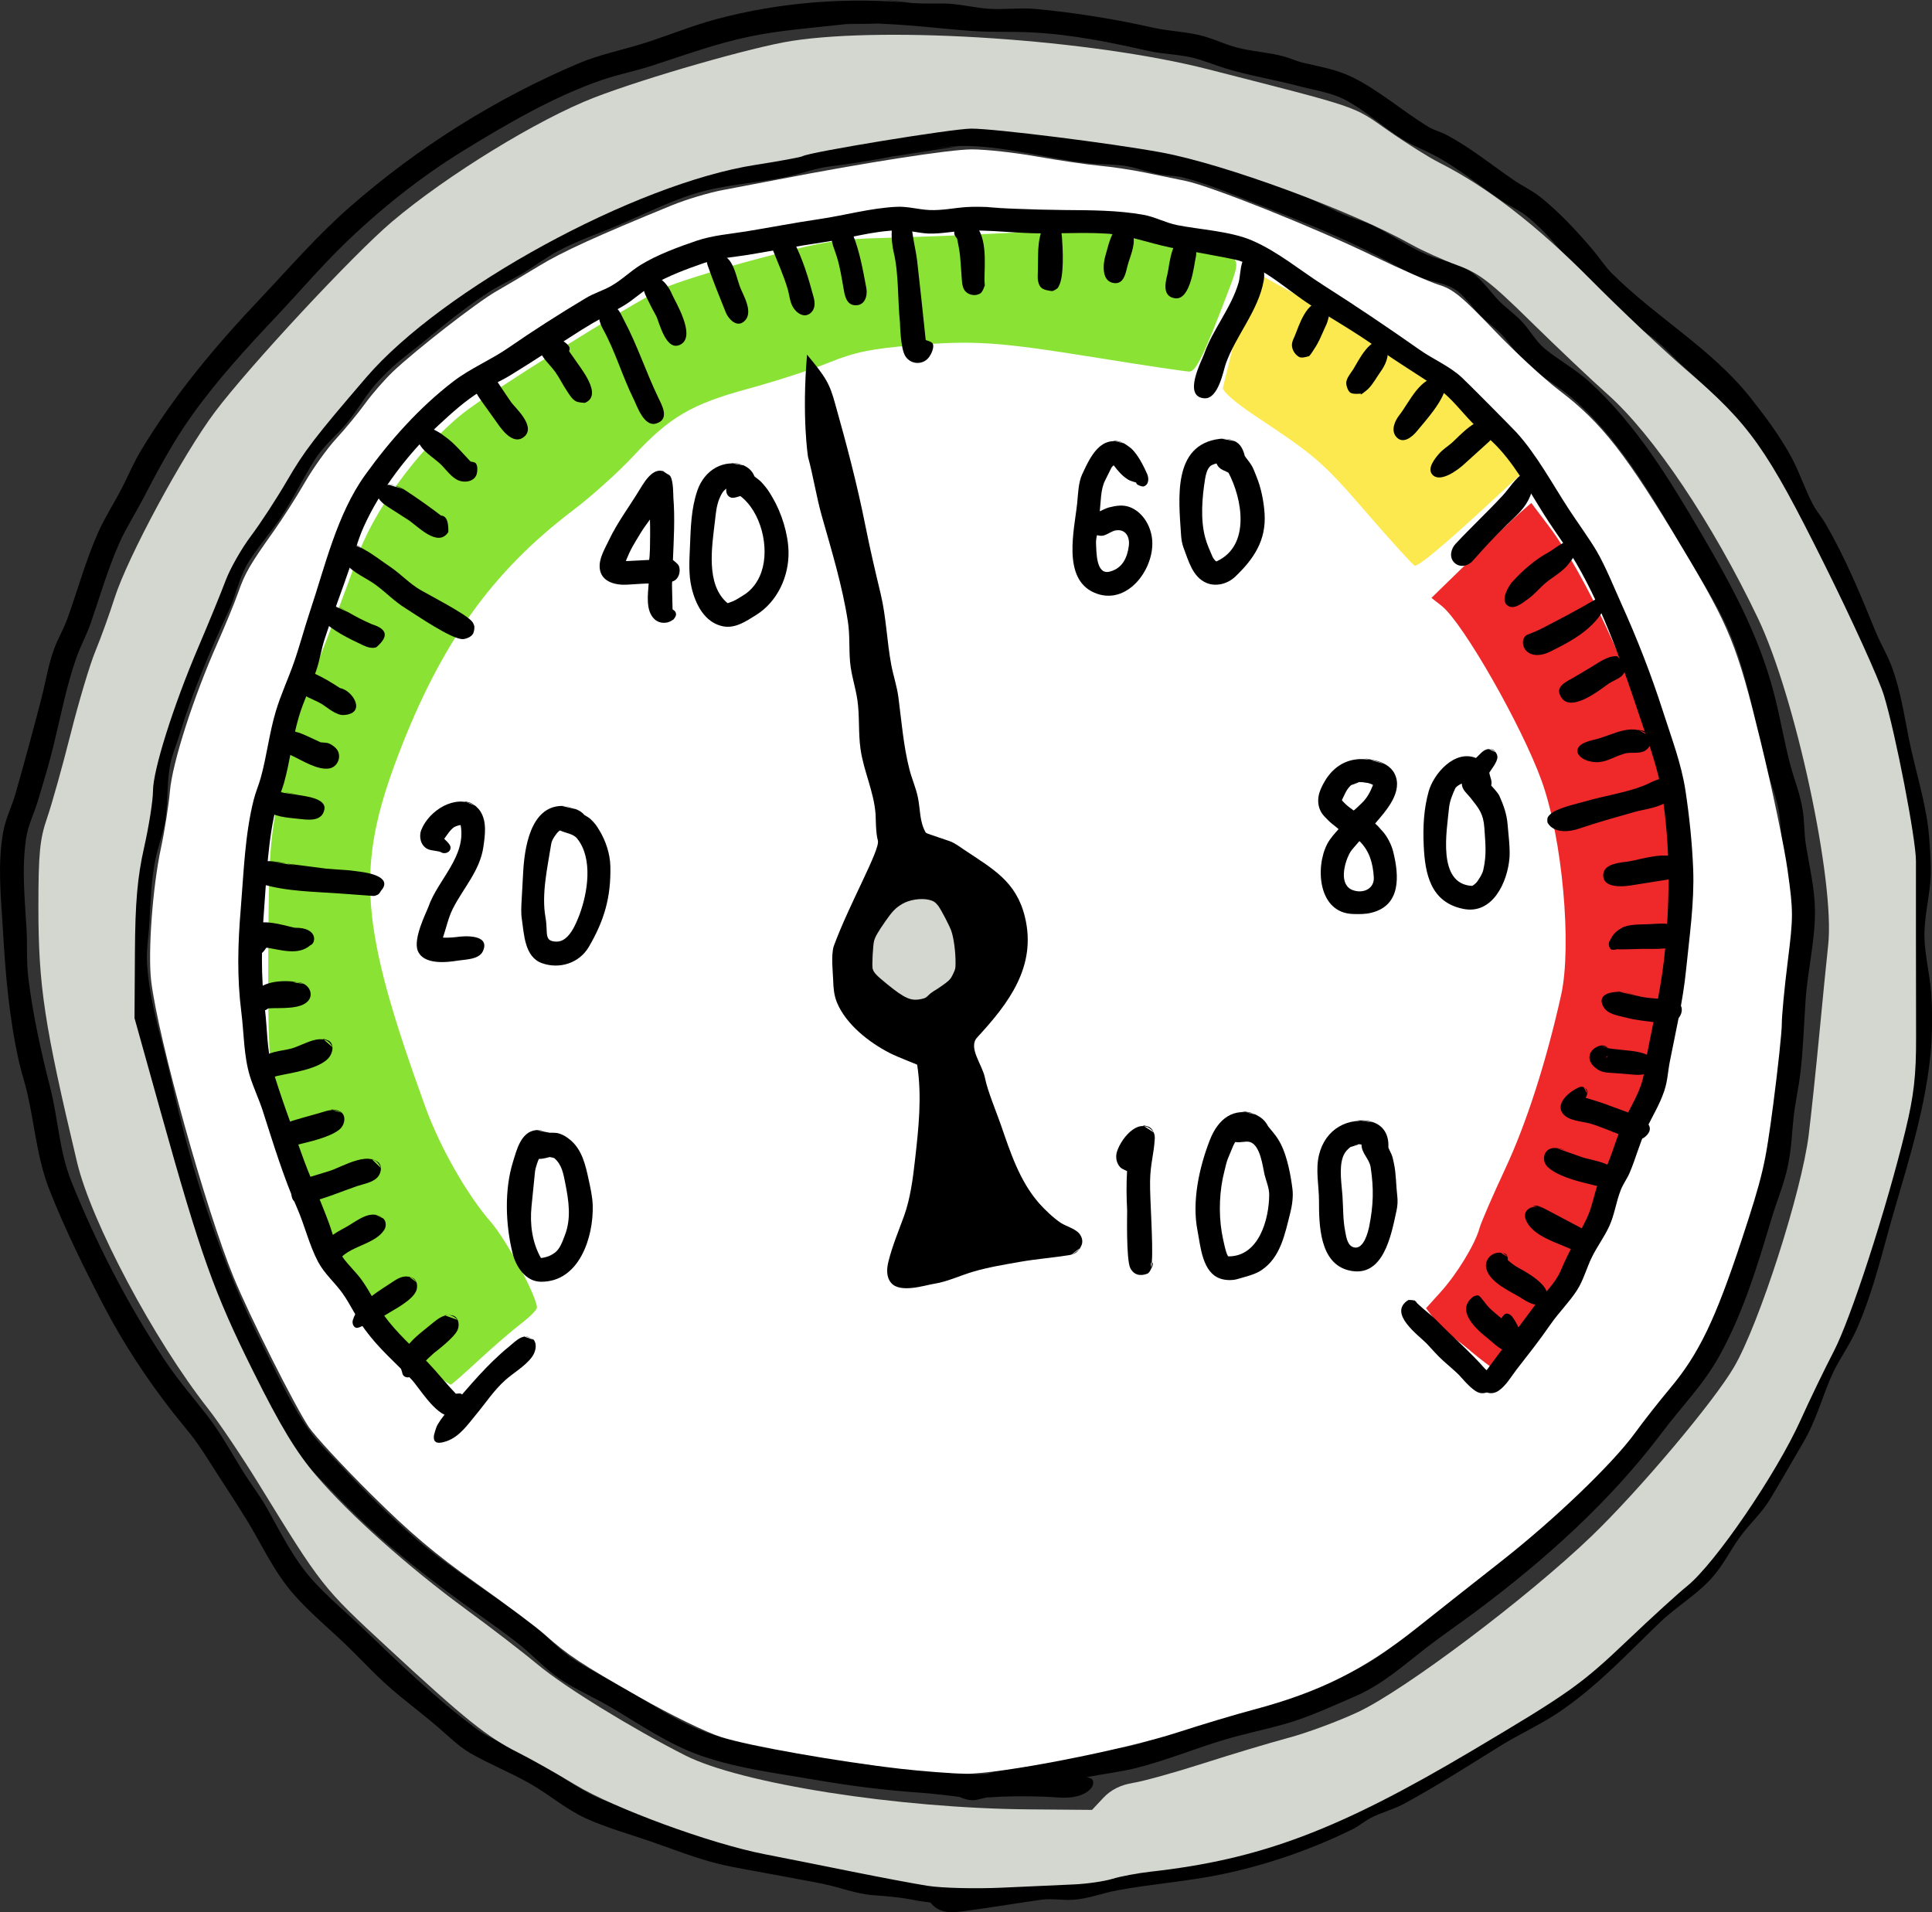 <?xml version="1.0"?>

<svg xmlns:dc="http://purl.org/dc/elements/1.1/" xmlns:cc="http://creativecommons.org/ns#" xmlns:rdf="http://www.w3.org/1999/02/22-rdf-syntax-ns#" xmlns:svg="http://www.w3.org/2000/svg" xmlns="http://www.w3.org/2000/svg" xmlns:sodipodi="http://sodipodi.sourceforge.net/DTD/sodipodi-0.dtd" xmlns:inkscape="http://www.inkscape.org/namespaces/inkscape" width="43.071" height="42.629" viewBox="0 0 43.071 42.629" version="1.1" id="svg8" inkscape:version="1.0.1 (3bc2e813f5, 2020-09-07)" sodipodi:docname="Gauge.svg"><rect x="0" y="0" width="43.071" height="42.629" fill="#333333" stroke="none"/> <defs id="defs2"></defs> <sodipodi:namedview id="base" pagecolor="#ffffff" bordercolor="#666666" borderopacity="1.0" inkscape:pageopacity="0.0" inkscape:pageshadow="2" inkscape:zoom="2.4012107" inkscape:cx="140.3111" inkscape:cy="100.12792" inkscape:document-units="mm" inkscape:current-layer="layer1" inkscape:document-rotation="0" showgrid="false" inkscape:window-width="1360" inkscape:window-height="1083" inkscape:window-x="1669" inkscape:window-y="464" inkscape:window-maximized="0" fit-margin-top="0" fit-margin-left="0" fit-margin-right="0" fit-margin-bottom="0" inkscape:pagecheckerboard="true"></sodipodi:namedview>  <g inkscape:label="1-gauge" inkscape:groupmode="layer" id="layer1" transform="translate(-144.47,-98.646)"> <g id="g397"></g> <g id="g484"> <path d="m 164.226,98.646 c 0,0 0.249,0.037 0.375,0.049 0.367,0.037 0.46,0.029 0.901,0.029 0.318,0 0.703,0.098 1.013,0.118 0.348,0.023 0.7,-0.029 1.046,0.004 0.882,0.083 1.756,0.224 2.617,0.417 0.386,0.087 0.792,0.087 1.171,0.204 0.315,0.097 0.478,0.195 0.829,0.27 0.31,0.066 0.585,0.08 0.901,0.164 0.153,0.041 0.298,0.111 0.453,0.147 0.365,0.086 0.727,0.145 1.07,0.311 0.616,0.299 1.135,0.766 1.719,1.119 0.117,0.071 0.255,0.102 0.376,0.165 0.55,0.286 1.023,0.68 1.532,1.026 0.181,0.123 0.404,0.229 0.579,0.368 0.424,0.338 0.82,0.766 1.17,1.177 0.146,0.172 0.267,0.366 0.427,0.526 0.979,0.977 2.23,1.683 3.097,2.782 0.332,0.421 0.662,0.862 0.914,1.335 0.179,0.337 0.296,0.704 0.473,1.039 0.078,0.148 0.192,0.276 0.276,0.421 0.447,0.764 0.785,1.592 1.118,2.407 0.109,0.267 0.268,0.528 0.368,0.802 0.193,0.528 0.27,1.072 0.381,1.618 0.131,0.64 0.335,1.279 0.421,1.927 0.034,0.257 0.072,0.859 0.059,1.118 -0.02,0.401 -0.123,0.803 -0.138,1.204 -0.018,0.471 0.117,0.934 0.151,1.401 0.027,0.361 0.023,0.958 -0.013,1.322 -0.118,1.202 -0.463,2.319 -0.8,3.471 -0.266,0.911 -0.461,1.8 -0.844,2.678 -0.169,0.387 -0.43,0.724 -0.592,1.111 -0.195,0.466 -0.34,0.975 -0.598,1.414 -0.249,0.423 -0.496,0.862 -0.75,1.282 -0.187,0.309 -0.461,0.55 -0.671,0.842 -0.211,0.293 -0.35,0.582 -0.579,0.855 -0.34,0.406 -0.816,0.674 -1.197,1.039 -0.741,0.711 -1.429,1.458 -2.295,2.032 -0.386,0.256 -0.884,0.488 -1.263,0.723 -0.714,0.443 -1.418,0.895 -2.157,1.296 -0.236,0.128 -0.507,0.19 -0.743,0.316 -0.14,0.075 -0.258,0.179 -0.401,0.25 -0.909,0.449 -1.933,0.802 -2.926,1.006 -0.768,0.158 -1.552,0.213 -2.321,0.355 -0.324,0.06 -0.636,0.186 -0.967,0.21 -0.234,0.018 -0.485,-0.033 -0.717,-0.001 -0.534,0.073 -1.064,0.165 -1.598,0.237 -0.322,0.043 -0.652,0.115 -0.877,-0.171 -0.004,-0.005 -0.109,-0.018 -0.162,-0.024 -0.099,-0.012 -0.22,-0.038 -0.302,-0.053 -0.278,-0.049 -0.523,-0.068 -0.809,-0.089 -0.397,-0.03 -0.735,-0.174 -1.124,-0.253 -0.379,-0.077 -0.777,-0.144 -1.157,-0.218 -0.338,-0.066 -0.812,-0.141 -1.151,-0.223 -0.537,-0.13 -1.055,-0.341 -1.576,-0.519 -0.468,-0.16 -0.951,-0.295 -1.403,-0.5 -0.425,-0.193 -0.8,-0.515 -1.203,-0.75 -0.448,-0.261 -0.925,-0.445 -1.374,-0.704 -0.259,-0.149 -0.511,-0.4 -0.72,-0.579 -0.274,-0.235 -0.572,-0.466 -0.841,-0.685 -0.496,-0.403 -0.767,-0.721 -1.195,-1.136 -0.394,-0.382 -0.829,-0.735 -1.19,-1.151 -0.445,-0.512 -0.702,-1.102 -1.052,-1.67 -0.272,-0.441 -0.564,-0.877 -0.842,-1.315 -0.353,-0.557 -0.425,-0.595 -0.789,-1.059 -0.574,-0.73 -1.116,-1.556 -1.545,-2.381 -0.436,-0.839 -0.864,-1.705 -1.21,-2.585 -0.272,-0.692 -0.325,-1.415 -0.487,-2.131 -0.055,-0.243 -0.136,-0.48 -0.191,-0.723 -0.219,-0.977 -0.3,-1.932 -0.357,-2.927 -0.043,-0.735 -0.124,-1.441 0.002,-2.177 0.054,-0.314 0.194,-0.575 0.283,-0.888 0.199,-0.698 0.39,-1.401 0.572,-2.104 0.093,-0.361 0.15,-0.733 0.276,-1.085 0.084,-0.235 0.217,-0.455 0.302,-0.691 0.234,-0.646 0.414,-1.317 0.697,-1.947 0.143,-0.318 0.368,-0.671 0.526,-0.98 0.141,-0.275 0.261,-0.564 0.421,-0.829 0.752,-1.246 1.647,-2.314 2.643,-3.367 0.662,-0.7 1.29,-1.429 2.019,-2.065 1.514,-1.323 3.233,-2.404 5.083,-3.19 0.48,-0.204 0.991,-0.302 1.485,-0.459 0.521,-0.166 1.052,-0.385 1.58,-0.527 1.434,-0.386 2.98,-0.504 4.452,-0.356 l -0.651,-0.077 z m -0.066,0.525 c 0,0 -0.394,0 -0.591,0 -0.097,0 -0.194,0.007 -0.29,0.018 -0.709,0.081 -1.401,0.127 -2.103,0.273 -0.749,0.156 -1.452,0.416 -2.179,0.651 -0.375,0.121 -0.748,0.192 -1.123,0.321 -1.068,0.369 -2.103,0.976 -3.063,1.564 -0.962,0.59 -1.897,1.334 -2.704,2.125 -0.511,0.501 -0.965,1.034 -1.453,1.552 -0.683,0.724 -1.336,1.431 -1.914,2.243 -0.419,0.589 -0.753,1.216 -1.085,1.855 -0.156,0.299 -0.375,0.646 -0.513,0.954 -0.265,0.588 -0.441,1.209 -0.651,1.815 -0.092,0.265 -0.23,0.512 -0.322,0.776 -0.216,0.618 -0.346,1.291 -0.5,1.927 -0.101,0.418 -0.231,0.844 -0.355,1.256 -0.097,0.32 -0.218,0.533 -0.263,0.842 -0.1,0.687 -0.028,1.333 0.011,2.019 0.021,0.382 -0.006,0.724 0.042,1.105 0.102,0.814 0.28,1.621 0.483,2.415 0.18,0.703 0.202,1.427 0.477,2.11 0.559,1.387 1.255,2.741 2.085,3.985 0.299,0.449 0.627,0.82 0.954,1.243 0.298,0.386 0.532,0.824 0.789,1.236 0.166,0.266 0.372,0.531 0.526,0.804 0.313,0.555 0.589,1.13 1.02,1.61 0.348,0.388 0.757,0.725 1.131,1.085 0.807,0.775 1.618,1.557 2.519,2.229 0.355,0.265 0.798,0.391 1.178,0.612 0.548,0.318 1.087,0.751 1.675,0.986 0.402,0.161 0.814,0.279 1.221,0.421 0.488,0.17 0.978,0.367 1.482,0.487 0.751,0.178 1.52,0.288 2.275,0.441 0.265,0.054 0.552,0.168 0.822,0.217 0.343,0.062 0.721,0.051 1.072,0.112 0.485,0.084 1.013,0.214 1.506,0.197 0.311,-0.011 0.61,-0.11 0.921,-0.125 0.007,0 0.287,-0.036 0.427,-0.054 0.207,-0.027 0.468,0.004 0.677,0.007 0.32,0.006 0.628,-0.148 0.94,-0.203 0.326,-0.058 0.659,-0.071 0.986,-0.125 0.914,-0.15 1.838,-0.316 2.716,-0.618 0.341,-0.118 1.143,-0.438 1.42,-0.585 0.129,-0.068 0.24,-0.168 0.368,-0.237 0.23,-0.122 0.48,-0.179 0.71,-0.296 0.264,-0.133 0.641,-0.354 0.896,-0.507 0.429,-0.258 0.836,-0.522 1.261,-0.788 0.447,-0.279 0.939,-0.495 1.368,-0.802 0.412,-0.295 0.851,-0.653 1.236,-0.993 0.329,-0.291 0.559,-0.594 0.875,-0.894 0.376,-0.358 0.862,-0.633 1.19,-1.039 0.194,-0.241 0.349,-0.541 0.526,-0.789 0.204,-0.287 0.47,-0.527 0.651,-0.829 0.249,-0.415 0.505,-0.848 0.743,-1.269 0.238,-0.42 0.376,-0.893 0.559,-1.335 0.162,-0.392 0.427,-0.729 0.598,-1.118 0.344,-0.78 0.515,-1.563 0.743,-2.374 0.09,-0.32 0.222,-0.629 0.316,-0.947 0.101,-0.344 0.135,-0.645 0.224,-0.98 0.153,-0.577 0.282,-1.174 0.329,-1.776 0.024,-0.313 0.024,-0.842 0,-1.151 -0.037,-0.475 -0.165,-0.941 -0.151,-1.421 0.02,-0.692 0.16,-1.304 0.105,-2.006 -0.032,-0.418 -0.159,-0.808 -0.235,-1.216 -0.152,-0.821 -0.272,-1.717 -0.567,-2.499 -0.283,-0.75 -0.637,-1.494 -1.006,-2.203 -0.155,-0.298 -0.27,-0.617 -0.441,-0.908 -0.085,-0.144 -0.197,-0.274 -0.276,-0.421 -0.258,-0.48 -0.401,-1.009 -0.71,-1.467 -0.507,-0.752 -1.111,-1.319 -1.775,-1.927 -0.175,-0.16 -0.364,-0.371 -0.552,-0.526 -0.25,-0.206 -0.493,-0.335 -0.73,-0.546 -0.18,-0.16 -0.436,-0.383 -0.612,-0.559 -0.546,-0.546 -0.962,-1.222 -1.585,-1.697 -0.15,-0.114 -0.329,-0.191 -0.487,-0.296 -0.516,-0.344 -0.986,-0.742 -1.539,-1.033 -0.334,-0.175 -0.49,-0.208 -0.842,-0.447 -0.369,-0.251 -0.711,-0.553 -1.105,-0.769 -0.329,-0.181 -0.703,-0.227 -1.059,-0.322 -0.461,-0.123 -0.934,-0.204 -1.393,-0.326 -0.412,-0.109 -0.491,-0.162 -0.849,-0.273 -0.367,-0.114 -0.764,-0.106 -1.138,-0.191 -0.832,-0.188 -1.713,-0.366 -2.571,-0.408 -0.558,-0.027 -0.864,0.004 -1.394,-0.036 -0.909,-0.069 -1.841,-0.206 -2.755,-0.149 l 0.828,-0.012 z" style="fill:#000000;fill-opacity:1;fill-rule:evenodd;stroke:none;stroke-width:0.089" id="path52"></path> <path d="m 165.897,101.375 c 0,0 0.176,0.014 0.263,0.024 0.21,0.023 0.421,0.047 0.631,0.07 0.566,0.063 1.141,0.158 1.703,0.248 0.41,0.065 0.829,0.047 1.236,0.125 0.24,0.046 0.468,0.137 0.71,0.178 0.199,0.034 0.383,0.029 0.579,0.086 0.806,0.235 1.626,0.538 2.4,0.855 0.386,0.158 0.747,0.366 1.138,0.52 0.167,0.066 0.359,0.11 0.519,0.191 0.403,0.203 0.789,0.472 1.203,0.651 0.292,0.126 0.613,0.162 0.894,0.322 0.263,0.15 0.469,0.437 0.664,0.654 0.18,0.201 0.412,0.345 0.592,0.549 0.16,0.181 0.284,0.408 0.473,0.566 0.316,0.262 0.687,0.458 0.993,0.737 1.049,0.955 1.795,2.181 2.505,3.393 0.671,1.146 1.269,2.242 1.611,3.532 0.139,0.523 0.225,1.061 0.362,1.585 0.107,0.413 0.242,0.696 0.296,1.118 0.03,0.234 0.022,0.447 0.059,0.684 0.076,0.485 0.196,0.966 0.204,1.46 0.01,0.682 -0.166,1.354 -0.21,2.032 -0.035,0.525 -0.052,1.063 -0.112,1.585 -0.04,0.35 -0.122,0.695 -0.158,1.046 -0.039,0.375 -0.039,0.617 -0.118,1.019 -0.084,0.424 -0.248,0.799 -0.373,1.215 -0.314,1.048 -0.621,2.073 -1.153,3.04 -0.359,0.653 -0.838,1.125 -1.282,1.716 -1.145,1.523 -2.596,2.829 -4.122,3.97 -0.343,0.257 -0.808,0.577 -1.152,0.844 -0.502,0.39 -0.965,0.807 -1.558,1.065 -0.505,0.219 -1.036,0.467 -1.565,0.618 -0.44,0.126 -0.892,0.217 -1.333,0.347 -0.669,0.197 -1.323,0.471 -2.001,0.64 -0.356,0.089 -0.737,0.132 -1.098,0.203 -0.007,0.001 0.089,0.014 0.118,0.047 0.041,0.046 0.031,0.123 0,0.171 -0.092,0.144 -0.293,0.21 -0.454,0.23 -0.198,0.025 -0.415,-0.007 -0.612,-0.013 -0.476,-0.015 -0.842,-0.013 -1.289,0.019 -0.007,9e-4 -0.147,0.035 -0.217,0.051 -0.115,0.026 -0.263,-0.008 -0.368,-0.06 -0.007,-0.003 -0.055,-0.011 -0.079,-0.014 -0.254,-0.027 -0.535,-0.066 -0.802,-0.084 -0.795,-0.055 -1.558,-0.151 -2.341,-0.286 -0.857,-0.149 -1.709,-0.248 -2.538,-0.533 -0.751,-0.259 -1.393,-0.717 -2.071,-1.111 -0.349,-0.203 -0.72,-0.363 -1.059,-0.585 -0.345,-0.226 -0.648,-0.564 -0.96,-0.809 -0.411,-0.323 -0.859,-0.626 -1.282,-0.934 -1.016,-0.74 -1.959,-1.511 -2.829,-2.423 -0.338,-0.354 -0.701,-0.695 -0.985,-1.096 -0.331,-0.466 -0.574,-0.993 -0.835,-1.499 -0.421,-0.817 -0.833,-1.646 -1.164,-2.506 -0.16,-0.416 -0.177,-0.633 -0.309,-1.033 -0.328,-0.989 -0.601,-1.981 -0.855,-2.992 -0.124,-0.493 -0.308,-0.971 -0.401,-1.473 -0.131,-0.704 -0.124,-1.377 -0.09,-2.085 0.025,-0.525 0.039,-1.063 0.149,-1.578 0.06,-0.282 0.158,-0.525 0.204,-0.809 0.063,-0.389 0.034,-0.789 0.099,-1.177 0.051,-0.305 0.153,-0.541 0.243,-0.835 0.292,-0.957 0.694,-1.885 1.115,-2.792 0.167,-0.36 0.239,-0.77 0.443,-1.108 0.284,-0.469 0.669,-0.875 0.954,-1.348 0.204,-0.339 0.371,-0.701 0.585,-1.033 0.212,-0.328 0.529,-0.562 0.769,-0.868 0.168,-0.214 0.297,-0.458 0.467,-0.671 0.36,-0.451 0.81,-0.798 1.256,-1.157 0.199,-0.161 0.432,-0.393 0.638,-0.546 0.526,-0.39 1.111,-0.709 1.67,-1.046 0.287,-0.173 0.546,-0.366 0.842,-0.52 0.667,-0.347 1.388,-0.589 2.085,-0.868 0.345,-0.138 0.68,-0.327 1.039,-0.434 0.678,-0.203 1.37,-0.234 2.058,-0.375 0.328,-0.067 0.626,-0.177 0.96,-0.237 0.505,-0.09 0.945,-0.133 1.46,-0.23 0.51,-0.096 1.052,-0.234 1.578,-0.237 0.28,-0.001 0.709,0.073 0.927,0.097 z m -0.033,0.526 c 0,0 -0.472,0.033 -0.703,0.079 -0.727,0.144 -1.448,0.286 -2.184,0.375 -0.336,0.041 -0.65,0.167 -0.98,0.235 -0.683,0.142 -1.373,0.167 -2.045,0.375 -0.647,0.2 -1.268,0.533 -1.898,0.784 -0.394,0.157 -0.754,0.288 -1.127,0.485 -0.278,0.147 -0.527,0.338 -0.796,0.5 -0.24,0.144 -0.501,0.257 -0.736,0.408 -0.476,0.305 -0.915,0.653 -1.348,1.013 -0.503,0.418 -0.702,0.523 -1.118,0.96 -0.275,0.289 -0.415,0.566 -0.677,0.901 -0.239,0.306 -0.555,0.545 -0.763,0.875 -0.287,0.456 -0.503,0.916 -0.802,1.355 -0.178,0.261 -0.541,0.69 -0.71,0.986 -0.182,0.318 -0.254,0.701 -0.411,1.036 -0.415,0.889 -0.802,1.801 -1.089,2.739 -0.086,0.282 -0.186,0.491 -0.23,0.783 -0.057,0.377 -0.032,0.761 -0.092,1.138 -0.048,0.302 -0.154,0.562 -0.217,0.862 -0.103,0.49 -0.111,1.001 -0.142,1.499 -0.017,0.279 -0.065,0.533 -0.049,0.815 0.053,0.913 0.34,1.716 0.535,2.597 0.459,2.078 1.123,4.122 2.087,6.021 0.303,0.596 0.586,1.222 0.968,1.773 0.214,0.309 0.489,0.565 0.744,0.838 0.524,0.561 1.068,1.105 1.65,1.608 0.823,0.713 1.771,1.261 2.624,1.933 0.314,0.248 0.592,0.564 0.934,0.783 0.445,0.284 0.927,0.515 1.38,0.788 0.531,0.32 1.059,0.659 1.652,0.856 0.751,0.25 1.516,0.365 2.295,0.48 0.633,0.094 1.214,0.222 1.854,0.266 0.662,0.045 1.342,0.184 2.006,0.142 0.007,0 0.158,-0.054 0.237,-0.067 0.16,-0.026 0.32,-0.053 0.48,-0.077 0.601,-0.092 1.185,-0.241 1.781,-0.357 0.202,-0.039 0.516,-0.074 0.717,-0.124 0.508,-0.126 0.998,-0.341 1.498,-0.492 0.601,-0.181 1.217,-0.315 1.816,-0.495 0.361,-0.108 0.709,-0.294 1.056,-0.429 0.522,-0.203 0.939,-0.409 1.396,-0.762 0.144,-0.111 0.266,-0.249 0.408,-0.362 0.644,-0.511 1.314,-0.98 1.946,-1.506 0.339,-0.281 0.701,-0.539 1.032,-0.829 0.626,-0.548 1.41,-1.282 1.946,-1.966 0.129,-0.165 0.228,-0.354 0.36,-0.517 0.159,-0.195 0.606,-0.688 0.777,-0.916 0.698,-0.933 1.055,-2.075 1.393,-3.168 0.168,-0.544 0.392,-1.079 0.501,-1.639 0.067,-0.347 0.074,-0.623 0.112,-0.96 0.04,-0.352 0.118,-0.7 0.158,-1.052 0.063,-0.551 0.065,-1.06 0.108,-1.605 0.056,-0.694 0.248,-1.391 0.201,-2.091 -0.031,-0.454 -0.123,-0.792 -0.191,-1.223 -0.039,-0.249 -0.033,-0.479 -0.066,-0.723 -0.052,-0.383 -0.186,-0.674 -0.283,-1.046 -0.247,-0.946 -0.4,-1.916 -0.75,-2.834 -0.289,-0.759 -0.767,-1.453 -1.171,-2.151 -0.667,-1.153 -1.394,-2.392 -2.413,-3.275 -0.296,-0.256 -0.646,-0.448 -0.947,-0.697 -0.227,-0.189 -0.386,-0.442 -0.576,-0.665 -0.15,-0.175 -0.358,-0.309 -0.522,-0.473 -0.158,-0.158 -0.315,-0.39 -0.5,-0.539 -0.241,-0.195 -0.579,-0.213 -0.855,-0.322 -0.316,-0.126 -0.638,-0.318 -0.94,-0.474 -0.835,-0.431 -1.71,-0.781 -2.588,-1.119 -0.56,-0.216 -1.159,-0.48 -1.745,-0.63 -0.161,-0.041 -0.344,-0.038 -0.506,-0.066 -0.251,-0.043 -0.48,-0.136 -0.73,-0.184 -0.275,-0.053 -0.587,-0.037 -0.855,-0.066 -0.956,-0.103 -1.93,-0.406 -2.893,-0.388 -0.475,0.009 -1.03,0.144 -1.486,0.234 z" style="fill:#000000;fill-opacity:1;fill-rule:evenodd;stroke:none;stroke-width:0.089" id="path54"></path> <path style="fill:#d3d7cf;stroke-width:0.357" d="m 623.22,530.891 c -1.179,-0.188 -4.071,-0.732 -6.429,-1.209 -2.357,-0.477 -5.648,-1.132 -7.313,-1.456 -4.556,-0.888 -12.618,-3.845 -15.902,-5.832 -1.571,-0.951 -3.741,-2.173 -4.821,-2.715 -2.595,-1.302 -4.478,-2.816 -10.922,-8.778 -5.577,-5.16 -5.553,-5.13 -10.945,-13.9 -1.389,-2.259 -3.284,-5.071 -4.212,-6.25 -4.551,-5.782 -9.827,-15.704 -11.024,-20.731 -2.756,-11.572 -3.248,-14.819 -3.252,-21.445 -0.002,-4.505 0.117,-5.737 0.726,-7.5 0.401,-1.16 1.293,-4.344 1.982,-7.074 0.689,-2.731 1.626,-5.864 2.082,-6.964 0.456,-1.1 1.187,-3.125 1.625,-4.5 1.094,-3.43 5.754,-12.065 8.436,-15.631 2.908,-3.867 11.642,-13.252 14.894,-16.005 4.62,-3.911 12.3,-8.623 17.037,-10.452 4.326,-1.67 13.348,-4.257 16.593,-4.757 8.22,-1.267 25.281,-0.106 35.014,2.383 12.916,3.303 12.157,3.046 15.086,5.102 1.524,1.07 3.494,2.31 4.378,2.757 4.002,2.022 8.187,5.251 12.679,9.781 2.554,2.575 6.206,6.025 8.116,7.665 5.321,4.57 6.725,6.546 11.581,16.299 2.347,4.714 4.611,9.696 5.03,11.071 0.979,3.209 2.693,12.072 2.693,13.929 -10e-6,0.786 -3.3e-4,3.518 -7.1e-4,6.071 -3.6e-4,2.554 0.005,6.491 0.012,8.75 0.01,3.215 -0.185,4.922 -0.897,7.857 -1.602,6.601 -4.589,15.807 -6.026,18.57 -0.766,1.474 -2.021,4.072 -2.787,5.772 -2.048,4.544 -7.207,12.089 -9.56,13.982 -0.756,0.608 -2.986,2.64 -4.956,4.516 -3.961,3.771 -4.933,4.461 -13.204,9.368 -11.215,6.653 -17.73,9.102 -26.964,10.135 -1.08,0.121 -2.525,0.391 -3.21,0.601 -0.685,0.21 -2.131,0.421 -3.214,0.469 -1.083,0.048 -3.817,0.172 -6.076,0.275 -2.259,0.103 -5.071,0.033 -6.25,-0.155 z m 14.767,-7.402 c 0.633,-0.677 1.468,-1.095 2.52,-1.263 0.865,-0.138 3.517,-0.875 5.893,-1.638 2.376,-0.763 5.602,-1.731 7.17,-2.151 1.568,-0.42 4.196,-1.395 5.841,-2.166 3.936,-1.844 14.3,-9.65 19.657,-14.805 4.016,-3.864 10.294,-11.317 11.987,-14.23 2.119,-3.646 5.686,-14.744 6.275,-19.52 0.206,-1.67 0.604,-5.446 0.885,-8.393 0.281,-2.946 0.62,-6.355 0.753,-7.576 0.583,-5.333 -2.761,-20.898 -5.902,-27.473 -3.855,-8.071 -8.807,-15.443 -12.681,-18.88 -1.329,-1.179 -4.225,-3.921 -6.437,-6.094 -3.416,-3.357 -4.347,-4.07 -6.184,-4.74 -1.19,-0.434 -2.94,-1.224 -3.89,-1.757 -5.076,-2.846 -15.698,-6.756 -21.013,-7.733 -4.242,-0.78 -14.038,-2.006 -15.99,-2.001 -1.571,0.004 -13.621,1.975 -14.178,2.319 -0.134,0.083 -1.919,0.412 -3.967,0.731 -10.135,1.58 -26.344,10.428 -32.741,17.873 -4.314,5.021 -5.22,6.202 -6.667,8.693 -0.866,1.49 -2.229,3.581 -3.03,4.645 -0.801,1.064 -1.766,2.761 -2.143,3.771 -0.378,1.01 -1.403,3.514 -2.279,5.565 -2.122,4.968 -3.826,10.371 -3.826,12.13 0,0.785 -0.334,2.913 -0.743,4.728 -0.565,2.511 -0.751,4.622 -0.776,8.835 l -0.034,5.536 2.194,7.857 c 3.385,12.122 4.494,15.233 7.788,21.853 2.302,4.627 3.613,6.793 5.321,8.795 2.795,3.276 7.734,7.68 12.644,11.275 2.043,1.496 4.763,3.592 6.045,4.657 2.219,1.845 7.832,5.298 12.321,7.579 4.679,2.378 17.896,4.454 28.936,4.547 l 5.303,0.044 z" id="path403" transform="scale(0.265)"></path> </g> <path style="fill:#ffffff;stroke-width:0.294" d="m 75.784,148.798 c -5.321,-0.611 -12.725,-1.92 -15.107,-2.671 -1.258,-0.396 -4.236,-1.851 -6.92,-3.379 -4.932,-2.809 -6.012,-3.524 -7.951,-5.266 -0.648,-0.582 -3.231,-2.513 -5.741,-4.291 -3.458,-2.45 -5.604,-4.267 -8.862,-7.503 -2.365,-2.348 -4.714,-4.885 -5.221,-5.637 -1.174,-1.741 -4.994,-9.351 -6.335,-12.621 -2.35,-5.727 -6.339,-20.059 -6.926,-24.886 -0.289,-2.375 0.116,-7.928 0.817,-11.188 0.313,-1.458 0.654,-3.621 0.758,-4.807 0.209,-2.391 1.958,-7.844 3.984,-12.42 0.681,-1.539 1.47,-3.46 1.753,-4.27 0.57,-1.634 0.998,-2.375 2.983,-5.162 0.746,-1.048 1.93,-2.899 2.631,-4.114 0.701,-1.215 1.888,-2.871 2.637,-3.681 0.749,-0.81 1.841,-2.135 2.426,-2.945 0.585,-0.81 1.638,-2.018 2.338,-2.686 1.91,-1.82 7.116,-5.867 8.707,-6.768 0.77,-0.436 2.379,-1.391 3.575,-2.121 1.966,-1.2 4.878,-2.529 11.197,-5.112 1.2,-0.49 3.121,-1.067 4.27,-1.281 1.149,-0.214 3.215,-0.608 4.591,-0.875 7.404,-1.438 14.526,-2.547 16.371,-2.548 1.149,-9.07e-4 3.601,0.268 5.448,0.597 1.847,0.329 4.22,0.678 5.273,0.775 1.053,0.097 2.775,0.355 3.828,0.574 1.053,0.219 2.587,0.535 3.409,0.702 2.136,0.435 10.722,3.864 15.732,6.283 2.348,1.134 4.888,2.25 5.644,2.48 1.143,0.348 1.912,0.981 4.564,3.759 1.755,1.837 4.251,4.146 5.546,5.129 3.547,2.693 5.622,5.357 10.402,13.349 3.932,6.575 4.539,8.08 6.513,16.16 0.97,3.968 1.992,8.855 2.271,10.86 0.48,3.445 0.481,3.867 0.006,7.656 -0.277,2.206 -0.5,4.561 -0.498,5.233 0.003,0.672 -0.321,3.72 -0.72,6.773 -0.658,5.036 -0.905,6.095 -2.659,11.413 -2.208,6.693 -3.609,9.601 -6.001,12.453 -0.924,1.102 -2.257,2.799 -2.962,3.771 -1.869,2.577 -6.752,7.266 -11.223,10.776 -2.147,1.686 -5.375,4.234 -7.173,5.664 -4.388,3.489 -8.143,5.368 -13.662,6.837 -1.572,0.418 -4.449,1.279 -6.392,1.913 -4.596,1.499 -15.038,3.534 -17.896,3.487 -1.171,-0.019 -3.613,-0.205 -5.427,-0.413 z" id="path808" transform="matrix(0.265,0,0,0.265,144.47,98.646)"></path> <path style="fill:#ef2929;stroke-width:0.094" d="m 177.255,128.762 c -0.252,-0.208 -0.482,-0.378 -0.512,-0.378 -0.03,0 -0.151,-0.13 -0.268,-0.288 l -0.213,-0.288 0.326,-0.361 c 0.365,-0.404 0.768,-1.066 0.866,-1.424 0.036,-0.13 0.294,-0.725 0.573,-1.323 0.472,-1.008 0.916,-2.391 1.246,-3.874 0.244,-1.099 0.026,-3.495 -0.434,-4.772 -0.443,-1.23 -1.759,-3.531 -2.23,-3.902 l -0.227,-0.178 0.867,-0.845 c 0.477,-0.465 0.978,-0.941 1.113,-1.058 l 0.246,-0.213 0.398,0.527 c 0.789,1.045 1.815,3.241 2.385,5.107 l 0.316,1.034 -0.004,2.032 c -0.004,1.838 -0.028,2.142 -0.256,3.192 -0.14,0.645 -0.4,1.489 -0.587,1.902 -0.184,0.408 -0.335,0.773 -0.335,0.812 0,0.068 -0.391,0.973 -0.946,2.191 -0.304,0.667 -1.642,2.487 -1.828,2.487 -0.022,0 -0.246,-0.17 -0.497,-0.378 z" id="path381"></path> <path style="fill:#fce94f;stroke-width:0.094" d="m 174.958,110.101 c -1.004,-1.159 -1.137,-1.275 -2.502,-2.182 -0.454,-0.302 -0.742,-0.555 -0.722,-0.634 0.019,-0.072 0.112,-0.454 0.207,-0.848 0.095,-0.394 0.271,-0.931 0.391,-1.194 l 0.218,-0.478 0.958,0.533 c 0.527,0.293 1.25,0.736 1.606,0.984 0.357,0.248 1.01,0.688 1.452,0.978 0.951,0.624 1.464,1.092 1.703,1.555 l 0.175,0.338 -0.862,0.796 c -0.944,0.872 -1.482,1.319 -1.572,1.308 -0.032,-0.004 -0.505,-0.524 -1.052,-1.155 z" id="path379"></path> <g id="g385" transform="translate(-0.076,0.035)"> <path style="fill:#8ae234;stroke:none;stroke-width:0.094" d="m 154.191,129.21 c -0.461,-0.337 -1.247,-1.169 -1.576,-1.668 -0.33,-0.501 -1.74,-3.896 -1.941,-4.676 -0.13,-0.505 -0.157,-1.047 -0.147,-3.025 0.011,-2.195 0.034,-2.515 0.255,-3.591 0.258,-1.248 0.441,-1.833 1.127,-3.591 0.233,-0.598 0.494,-1.299 0.579,-1.559 0.346,-1.055 1.371,-2.467 2.374,-3.271 0.581,-0.466 3.713,-2.423 4.441,-2.777 0.261,-0.126 1.217,-0.427 2.126,-0.669 1.474,-0.392 1.78,-0.443 2.834,-0.469 0.65,-0.016 1.776,-0.06 2.504,-0.098 0.728,-0.038 1.472,-0.069 1.654,-0.068 0.474,0.002 2.586,0.288 3.053,0.414 0.749,0.201 0.742,0.185 0.448,0.959 -0.532,1.4 -0.713,1.773 -0.86,1.773 -0.081,8e-5 -0.974,-0.133 -1.984,-0.296 -2.299,-0.37 -2.79,-0.404 -4.2,-0.288 -0.9,0.074 -1.281,0.152 -1.845,0.381 -0.391,0.158 -1.199,0.42 -1.795,0.582 -1.278,0.347 -1.764,0.632 -2.576,1.508 -0.323,0.349 -0.928,0.892 -1.343,1.207 -1.802,1.366 -2.941,2.96 -3.889,5.439 -0.967,2.53 -0.869,3.812 0.599,7.862 0.326,0.898 0.923,1.947 1.466,2.572 0.345,0.398 1.021,1.655 1.021,1.899 0,0.049 -0.159,0.21 -0.354,0.358 -0.195,0.148 -0.619,0.514 -0.943,0.814 -0.324,0.3 -0.604,0.546 -0.624,0.546 -0.019,0 -0.201,-0.121 -0.404,-0.269 z" id="path377"></path> </g> <g id="g593"> <path d="m 156.145,128.437 c 0,0 0.185,0.017 0.23,0.085 0.076,0.113 0.027,0.276 -0.046,0.375 -0.149,0.203 -0.419,0.358 -0.592,0.513 -0.256,0.229 -0.437,0.509 -0.657,0.774 -0.18,0.217 -0.364,0.486 -0.644,0.586 -0.151,0.054 -0.322,0.084 -0.291,-0.13 9.8e-4,-0.007 0.04,-0.164 0.08,-0.234 0.092,-0.156 0.18,-0.254 0.302,-0.393 0.426,-0.485 0.791,-0.939 1.291,-1.348 0.179,-0.146 0.328,-0.326 0.546,-0.152 z" style="fill:#000000;fill-opacity:1;fill-rule:evenodd;stroke:none;stroke-width:0.089" id="path56"></path> <path d="m 154.384,127.968 c 0,0 0.142,-0.017 0.204,0.013 0.118,0.057 0.128,0.22 0.079,0.322 -0.084,0.176 -0.495,0.482 -0.523,0.506 -0.173,0.153 -0.33,0.317 -0.477,0.493 -0.07,0.084 -0.213,0.059 -0.229,-0.053 -9.8e-4,-0.007 -0.036,-0.106 -0.04,-0.158 -0.009,-0.115 0.023,-0.24 0.083,-0.337 0.155,-0.248 0.381,-0.404 0.606,-0.591 0.18,-0.15 0.384,-0.308 0.584,-0.094 z" style="fill:#000000;fill-opacity:1;fill-rule:evenodd;stroke:none;stroke-width:0.089" id="path58"></path> <path d="m 153.579,127.1 c 0,0 0.09,0.027 0.125,0.056 0.068,0.056 0.075,0.165 0.053,0.243 -0.066,0.229 -0.542,0.462 -0.652,0.536 -0.117,0.078 -0.256,0.119 -0.384,0.178 -0.047,0.022 -0.089,0.048 -0.133,0.075 -0.008,0.005 -0.037,0.027 -0.031,0.014 0.003,-0.007 -0.111,0.066 -0.161,0.039 -0.06,-0.032 -0.078,-0.11 -0.059,-0.171 0.125,-0.404 0.622,-0.668 0.934,-0.879 0.166,-0.112 0.362,-0.139 0.485,0.039 z" style="fill:#000000;fill-opacity:1;fill-rule:evenodd;stroke:none;stroke-width:0.089" id="path60"></path> <path d="m 152.833,125.721 c 0,0 0.143,0.044 0.191,0.097 0.057,0.064 0.059,0.171 0.013,0.243 -0.239,0.377 -0.935,0.36 -1.076,0.809 -0.002,0.007 -0.07,0.123 -0.127,0.125 -0.081,0.003 -0.127,-0.075 -0.137,-0.145 -8.9e-4,-0.007 -0.029,-0.121 -0.044,-0.178 -0.027,-0.106 8.9e-4,-0.248 0.068,-0.335 0.136,-0.175 0.316,-0.25 0.508,-0.362 0.235,-0.138 0.525,-0.383 0.785,-0.167 z" style="fill:#000000;fill-opacity:1;fill-rule:evenodd;stroke:none;stroke-width:0.089" id="path62"></path> <path d="m 152.753,124.481 c 0,0 0.124,0.042 0.165,0.089 0.083,0.095 0.037,0.259 -0.046,0.335 -0.119,0.11 -0.3,0.134 -0.446,0.184 -0.346,0.119 -0.685,0.265 -1.04,0.353 -0.007,0.002 -0.044,0.053 -0.072,0.055 -0.071,0.005 -0.178,-0.003 -0.243,-0.04 -0.143,-0.081 -0.117,-0.275 -0.026,-0.381 0.081,-0.096 0.203,-0.153 0.321,-0.189 0.148,-0.045 0.296,-0.09 0.443,-0.135 0.284,-0.086 0.982,-0.529 1.151,-0.07 z" style="fill:#000000;fill-opacity:1;fill-rule:evenodd;stroke:none;stroke-width:0.089" id="path64"></path> <path d="m 151.84,123.38 c 0,0 0.057,0.003 0.086,0.004 0.054,0.003 0.135,0.035 0.171,0.074 0.095,0.102 0.043,0.281 -0.053,0.362 -0.216,0.182 -0.698,0.284 -0.946,0.345 -0.156,0.038 -0.384,0.133 -0.487,-0.056 -0.088,-0.161 0.057,-0.367 0.209,-0.421 0.255,-0.091 0.519,-0.156 0.779,-0.232 0.209,-0.061 0.292,-0.106 0.486,-0.004 l -0.244,-0.072 z m -0.953,0.509 c 0,0 -0.004,0.003 -0.007,0.003 -0.007,0 0.002,-0.003 0.007,-0.004 0.007,-0.002 0.002,0 0,0.001 z" style="fill:#000000;fill-opacity:1;fill-rule:evenodd;stroke:none;stroke-width:0.089" id="path66"></path> <path d="m 151.666,121.801 c 0,0 0.117,0.025 0.158,0.063 0.094,0.087 0.06,0.236 0,0.329 -0.19,0.291 -0.927,0.378 -1.171,0.438 -0.067,0.016 -0.144,0.035 -0.203,0.069 -0.016,0.009 -0.074,0.078 -0.086,0.072 0,-0.007 -0.03,0.035 -0.053,0.046 -0.044,0.023 -0.124,0.011 -0.158,-0.026 -0.116,-0.131 0.028,-0.423 0.125,-0.526 0.178,-0.189 0.441,-0.183 0.677,-0.243 0.293,-0.075 0.746,-0.415 0.928,-0.032 z" style="fill:#000000;fill-opacity:1;fill-rule:evenodd;stroke:none;stroke-width:0.089" id="path68"></path> <path d="m 150.999,120.54 c 0,0 0.066,0 0.099,0 0.054,0 0.111,0.019 0.158,0.046 0.128,0.072 0.189,0.237 0.092,0.362 -0.167,0.214 -0.659,0.158 -0.894,0.177 -0.007,8.9e-4 -0.056,0.04 -0.086,0.047 -0.067,0.014 -0.166,-0.046 -0.204,-0.099 -0.063,-0.088 -0.054,-0.235 0.007,-0.322 0.189,-0.273 0.806,-0.273 1.073,-0.169 l -0.244,-0.041 z m -0.552,0.447 c 0,0 0.007,0.002 0.007,0 z" style="fill:#000000;fill-opacity:1;fill-rule:evenodd;stroke:none;stroke-width:0.089" id="path70"></path> <path d="m 151.39,119.717 c -0.273,0.24 -0.669,0.099 -0.98,0.054 -0.007,-9.8e-4 -0.085,0.147 -0.151,0.137 -0.169,-0.024 -0.356,-0.356 -0.289,-0.513 0.153,-0.359 0.88,-0.101 1.072,-0.067 0.524,-0.009 0.474,0.348 0.348,0.389 z" style="fill:#000000;fill-opacity:1;fill-rule:evenodd;stroke:none;stroke-width:0.089" id="path72" sodipodi:nodetypes="ccsscc"></path> <path d="m 150.496,117.85 c 0,0 0.386,0.061 0.579,0.091 0.218,0.034 0.461,0.048 0.664,0.068 0.153,0.015 0.308,0.023 0.46,0.034 0.103,0.007 0.207,0.024 0.309,0.037 0.166,0.021 0.726,0.115 0.458,0.421 -0.005,0.005 -0.039,0.072 -0.07,0.087 -0.007,0.003 -0.058,0.03 -0.086,0.03 -0.007,0 -0.02,0 -0.026,0 -0.007,0 -0.449,-0.032 -0.671,-0.049 -0.593,-0.046 -1.266,-0.044 -1.835,-0.225 -0.006,-0.002 -0.118,-0.028 -0.118,-0.028 0,0 -0.103,-0.089 -0.112,-0.151 -0.015,-0.104 0.064,-0.22 0.151,-0.27 0.228,-0.13 0.711,0.021 0.875,0.046 0.228,0.036 0.46,0.048 0.69,0.071 z m -0.131,0.321 c 0,0 0.002,-0.005 0,-0.007 z" style="fill:#000000;fill-opacity:1;fill-rule:evenodd;stroke:none;stroke-width:0.089" id="path74"></path> <path d="m 150.676,116.302 c 0,0 0.141,0 0.21,0.015 0.075,0.016 0.15,0.033 0.225,0.049 0.12,0.026 0.64,0.066 0.591,0.324 -0.055,0.291 -0.389,0.229 -0.592,0.208 -0.222,-0.023 -0.548,-0.043 -0.73,-0.208 -0.267,-0.243 0.267,-0.389 0.427,-0.383 0.112,0.004 0.221,0.041 0.329,0.064 z" style="fill:#000000;fill-opacity:1;fill-rule:evenodd;stroke:none;stroke-width:0.089" id="path76"></path> <path d="m 150.808,114.895 c 0,0 0.074,0.009 0.112,0.014 0.07,0.009 0.131,0.038 0.199,0.063 0.171,0.063 0.333,0.147 0.499,0.222 0.006,0.003 0.103,0.005 0.151,0.015 0.076,0.016 0.191,0.098 0.23,0.172 0.082,0.156 -0.009,0.361 -0.184,0.395 -0.257,0.049 -0.624,-0.186 -0.826,-0.279 -0.131,-0.061 -0.3,-0.131 -0.391,-0.253 -0.123,-0.165 0.021,-0.34 0.204,-0.349 0.118,-0.006 0.235,0.048 0.342,0.087 z m -0.138,0.367 c 0,0 0,0 0,0 0,0 0,0 0,0 z m 0.178,-0.164 c 0,0 -0.002,-0.004 -0.003,-0.007 z" style="fill:#000000;fill-opacity:1;fill-rule:evenodd;stroke:none;stroke-width:0.089" id="path78"></path> <path d="m 151.167,113.574 c 0,0 0.068,-0.01 0.098,0.002 0.07,0.028 0.142,0.052 0.211,0.083 0.212,0.096 0.382,0.201 0.573,0.325 0.299,0.057 0.598,0.576 0.078,0.602 -0.165,0.006 -0.366,-0.172 -0.466,-0.235 -0.189,-0.121 -0.446,-0.17 -0.586,-0.363 -0.086,-0.119 -0.112,-0.386 0.086,-0.414 0.11,-0.016 0.203,0.041 0.303,0.081 l -0.297,-0.081 z m 0.151,0.059 v -0.007 z" style="fill:#000000;fill-opacity:1;fill-rule:evenodd;stroke:none;stroke-width:0.089" id="path80" sodipodi:nodetypes="cccccssscccccc"></path> <path d="m 151.885,112.136 c 0,0 0.076,0.022 0.114,0.033 0.075,0.022 0.138,0.07 0.207,0.109 0.184,0.107 0.354,0.197 0.548,0.281 0.276,0.088 0.444,0.225 0.105,0.516 -0.095,0.034 -0.207,-0.003 -0.292,-0.043 -0.349,-0.165 -0.641,-0.307 -0.926,-0.564 -0.005,-0.004 -0.047,-0.05 -0.061,-0.077 -0.003,-0.006 -0.015,-0.109 0.01,-0.151 0.032,-0.052 0.106,-0.094 0.164,-0.105 0.172,-0.033 0.336,0.077 0.475,0.158 z m -0.309,0.248 c 0,0 -0.005,0.002 -0.005,0 z m -0.007,-0.013 c 0,0 -0.004,-9.8e-4 -0.003,0 z" style="fill:#000000;fill-opacity:1;fill-rule:evenodd;stroke:none;stroke-width:0.089" id="path82" sodipodi:nodetypes="cccccccscscccccccc"></path> <path d="m 152.278,110.752 c 0,0 0.076,0.016 0.11,0.034 0.069,0.037 0.138,0.075 0.207,0.112 0.201,0.109 0.381,0.255 0.571,0.382 0.25,0.168 0.422,0.37 0.684,0.522 0.184,0.106 0.983,0.52 1.13,0.685 0.004,0.005 0.017,0.017 0.021,0.025 0.003,0.007 0.023,0.026 0.017,0.023 -0.007,-0.003 0.023,0.043 0.026,0.069 0.006,0.046 -0.005,0.123 -0.026,0.164 -0.037,0.073 -0.147,0.12 -0.224,0.125 -0.248,0.016 -1.07,-0.555 -1.279,-0.684 -0.263,-0.163 -0.42,-0.341 -0.671,-0.526 -0.209,-0.155 -0.507,-0.267 -0.671,-0.48 -0.102,-0.132 -0.15,-0.448 0.099,-0.454 0.099,-0.002 0.256,0.112 0.317,0.145 z m 0.053,0.274 h 0.013 z m 0.026,-0.237 -0.007,-0.007 z" style="fill:#000000;fill-opacity:1;fill-rule:evenodd;stroke:none;stroke-width:0.089" id="path84" sodipodi:nodetypes="cscssccccccsssccccccccc"></path> <path d="m 153.142,109.456 c 0,0 0.088,0.011 0.132,0.016 0.08,0.01 0.163,0.059 0.231,0.103 0.281,0.184 0.554,0.378 0.822,0.583 0.011,0.008 -0.018,-0.02 -0.027,-0.03 0.027,0.03 0.174,-0.014 0.165,0.378 -0.232,0.363 -0.694,-0.142 -0.895,-0.271 -0.155,-0.1 -0.311,-0.199 -0.466,-0.299 -0.056,-0.036 -0.116,-0.082 -0.158,-0.133 -0.15,-0.183 -0.025,-0.346 0.191,-0.349 0.125,-0.002 0.212,0.044 0.323,0.093 z" style="fill:#000000;fill-opacity:1;fill-rule:evenodd;stroke:none;stroke-width:0.089" id="path86" sodipodi:nodetypes="ccccccsssccc"></path> <path d="m 153.958,108.111 c 0,0 0.082,0.03 0.102,0.065 0.003,0.006 0.107,0.059 0.158,0.086 0.067,0.035 0.125,0.082 0.187,0.127 0.198,0.141 0.39,0.373 0.554,0.545 0.005,0.005 0.09,0.009 0.116,0.038 0.051,0.054 0.038,0.196 0.02,0.25 -0.056,0.164 -0.268,0.191 -0.408,0.132 -0.142,-0.06 -0.269,-0.23 -0.36,-0.326 -0.178,-0.187 -0.501,-0.335 -0.554,-0.614 -0.026,-0.139 0.167,-0.444 0.283,-0.242 z" style="fill:#000000;fill-opacity:1;fill-rule:evenodd;stroke:none;stroke-width:0.089" id="path88"></path> <path d="m 155.292,106.972 c 0,0 0.07,0.011 0.105,0.017 0.046,0.007 0.095,0.07 0.121,0.107 0.115,0.172 0.23,0.348 0.349,0.519 0.077,0.11 0.549,0.525 0.3,0.757 -0.218,0.203 -0.463,-0.085 -0.575,-0.243 -0.138,-0.193 -0.276,-0.387 -0.414,-0.58 -0.064,-0.089 -0.133,-0.206 -0.128,-0.322 0.009,-0.243 0.273,-0.312 0.437,-0.173 z" style="fill:#000000;fill-opacity:1;fill-rule:evenodd;stroke:none;stroke-width:0.089" id="path90"></path> <path d="m 157.508,107.628 c 0,0 0,0 0,0 z m -0.007,-10e-4 c 0,0 -0.127,-0.006 -0.184,-0.032 -0.094,-0.043 -0.162,-0.165 -0.214,-0.243 -0.088,-0.13 -0.156,-0.274 -0.246,-0.402 -0.105,-0.148 -0.257,-0.282 -0.342,-0.447 -0.127,-0.245 0.081,-0.656 0.344,-0.393 0.005,0.005 0.094,0.08 0.138,0.117 0.072,0.06 0.215,0.131 0.159,0.243 -0.003,0.007 0.08,0.114 0.117,0.171 0.133,0.204 0.648,0.809 0.241,0.983 l -0.013,0.002 z" style="fill:#000000;fill-opacity:1;fill-rule:evenodd;stroke:none;stroke-width:0.089" id="path92"></path> <path d="m 158.046,105.411 c 0,0 0.042,0.004 0.059,0.015 0.007,0.004 0.09,0.068 0.127,0.105 0.066,0.066 0.104,0.166 0.148,0.25 0.298,0.559 0.487,1.149 0.76,1.718 0.087,0.182 0.269,0.494 -0.042,0.588 -0.272,0.082 -0.431,-0.401 -0.495,-0.53 -0.261,-0.523 -0.411,-1.071 -0.696,-1.586 -0.067,-0.122 -0.147,-0.354 -0.03,-0.471 0.005,-0.005 0.008,-0.013 0.011,-0.015 0.007,-0.003 0.037,-0.043 0.059,-0.048 0.007,-10e-4 0.077,-0.033 0.112,-0.024 l -0.013,-0.003 z" style="fill:#000000;fill-opacity:1;fill-rule:evenodd;stroke:none;stroke-width:0.089" id="path94"></path> <path d="m 159.007,104.798 c 0,0 0.083,-0.001 0.117,0.02 0.081,0.05 0.146,0.099 0.205,0.177 0.051,0.066 0.095,0.143 0.127,0.221 0.061,0.143 0.528,0.901 0.201,1.101 -0.338,0.208 -0.494,-0.507 -0.558,-0.627 -0.05,-0.093 -0.104,-0.187 -0.149,-0.283 -0.045,-0.094 -0.16,-0.284 -0.136,-0.405 0.001,-0.007 -0.005,-0.02 -0.002,-0.026 0.003,-0.007 0.008,-0.044 0.019,-0.059 0.004,-0.007 0.027,-0.047 0.045,-0.061 0.006,-0.004 0.029,-0.032 0.045,-0.036 0.007,-0.002 0.024,-0.008 0.033,-0.008 0.007,0 0.059,-0.012 0.086,-0.008 0.072,0.008 0.103,0.028 0.166,0.067 l -0.199,-0.071 z" style="fill:#000000;fill-opacity:1;fill-rule:evenodd;stroke:none;stroke-width:0.089" id="path96"></path> <path d="m 160.458,104.273 c 0,0 0.083,0.015 0.116,0.039 0.079,0.056 0.141,0.104 0.193,0.189 0.095,0.158 0.137,0.366 0.197,0.533 0.069,0.189 0.333,0.597 0.079,0.789 -0.16,0.121 -0.335,-0.07 -0.391,-0.209 -0.161,-0.399 -0.274,-0.678 -0.409,-1.061 -0.002,-0.006 -0.026,-0.095 -0.015,-0.138 0.014,-0.054 0.068,-0.105 0.118,-0.125 0.12,-0.049 0.223,0.017 0.318,0.084 z m 0,0.301 c 0,0 0,0 0,0 z" style="fill:#000000;fill-opacity:1;fill-rule:evenodd;stroke:none;stroke-width:0.089" id="path98"></path> <path d="m 161.831,103.784 c 0,0 0.09,0.007 0.128,0.03 0.086,0.051 0.153,0.112 0.2,0.203 0.208,0.403 0.335,0.826 0.451,1.261 0.03,0.114 0.037,0.243 -0.056,0.334 -0.148,0.147 -0.335,0.009 -0.411,-0.128 -0.068,-0.122 -0.075,-0.271 -0.115,-0.404 -0.088,-0.291 -0.214,-0.575 -0.326,-0.855 -0.002,-0.006 -0.105,-0.041 -0.121,-0.085 -0.021,-0.057 0.035,-0.212 0.066,-0.256 0.096,-0.141 0.264,-0.097 0.383,-0.027 z m -0.007,0.361 c 0,0 0,0 0,0 0.007,0 0.004,-0.009 0.003,-0.007 z" style="fill:#000000;fill-opacity:1;fill-rule:evenodd;stroke:none;stroke-width:0.089" id="path100"></path> <path d="m 163.206,103.624 c 0,0 0.085,0.018 0.118,0.042 0.079,0.058 0.13,0.132 0.166,0.224 0.15,0.381 0.218,0.779 0.294,1.18 0.032,0.172 -0.034,0.396 -0.256,0.381 -0.189,-0.013 -0.225,-0.217 -0.25,-0.361 -0.045,-0.253 -0.077,-0.475 -0.151,-0.717 -0.051,-0.168 -0.122,-0.303 -0.125,-0.48 -0.003,-0.242 0.197,-0.318 0.377,-0.186 z" style="fill:#000000;fill-opacity:1;fill-rule:evenodd;stroke:none;stroke-width:0.089" id="path102"></path> <path d="m 164.575,103.484 c 0,0 0.102,0.007 0.145,0.032 0.08,0.048 0.084,0.116 0.072,0.197 0,0 0.026,0.162 0.038,0.243 0.026,0.165 0.065,0.328 0.085,0.493 0.069,0.594 0.129,1.178 0.192,1.776 8.9e-4,0.007 0.135,0.032 0.159,0.086 0.036,0.084 -0.039,0.233 -0.079,0.289 -0.133,0.189 -0.41,0.18 -0.533,-0.013 -0.113,-0.177 -0.118,-0.73 -0.121,-0.756 -0.051,-0.464 -0.024,-1.084 -0.139,-1.559 -0.05,-0.206 -0.154,-0.969 0.312,-0.762 z m 0.086,0.295 c 0,0 0.009,0 0.013,0 z" style="fill:#000000;fill-opacity:1;fill-rule:evenodd;stroke:none;stroke-width:0.089" id="path104"></path> <path d="m 166.425,105.015 c 0,0 0,-0.114 0,-0.086 0,0.007 0,0.054 0,0.078 v 0.007 z m -0.421,-1.164 c 0,0 0,-0.009 0,-0.007 z m 0.414,1.171 c 0,0 -0.039,0.13 -0.092,0.164 -0.101,0.065 -0.247,0.043 -0.329,-0.04 -0.077,-0.078 -0.081,-0.216 -0.088,-0.316 -0.032,-0.434 -0.026,-0.511 -0.101,-0.862 -0.001,-0.007 -0.053,-0.063 -0.061,-0.099 -0.015,-0.069 0.013,-0.201 0.066,-0.256 0.075,-0.08 0.215,-0.07 0.302,-0.02 0.388,0.22 0.302,0.946 0.302,1.302 0,0.007 0.007,0.077 0.007,0.112 0,0.007 0,0.059 0,0.059 0,0 0,-0.031 0,-0.046 z" style="fill:#000000;fill-opacity:1;fill-rule:evenodd;stroke:none;stroke-width:0.089" id="path106"></path> <path d="m 167.927,103.623 c 0,0 0.099,0.022 0.132,0.057 0.064,0.07 0.079,0.166 0.086,0.256 0.019,0.256 0.052,0.862 -0.069,1.086 -0.003,0.006 -0.007,0.015 -0.01,0.019 -0.007,0.007 -0.025,0.043 -0.022,0.033 0.002,-0.007 -0.081,0.067 -0.129,0.06 -0.163,-0.024 -0.265,-0.039 -0.302,-0.218 -0.014,-0.066 -0.007,-0.142 -0.006,-0.21 0.002,-0.138 0.004,-0.276 0.006,-0.414 0.002,-0.176 0.049,-0.911 0.437,-0.62 z" style="fill:#000000;fill-opacity:1;fill-rule:evenodd;stroke:none;stroke-width:0.089" id="path108"></path> <path d="m 169.513,103.678 c 0,0 0.07,0.018 0.099,0.037 0.061,0.041 0.11,0.126 0.125,0.197 0.044,0.216 -0.08,0.464 -0.132,0.664 -0.038,0.148 -0.075,0.406 -0.296,0.381 -0.294,-0.033 -0.249,-0.437 -0.192,-0.623 0.068,-0.224 0.2,-0.937 0.571,-0.537 z m -0.065,0.392 c 0,0 0,0 0,0 z m 0.02,-0.013 c 0,0 0.006,-0.009 0.004,-0.007 z" style="fill:#000000;fill-opacity:1;fill-rule:evenodd;stroke:none;stroke-width:0.089" id="path110"></path> <path d="m 170.84,103.922 c 0,0 0.126,0.018 0.18,0.049 0.071,0.04 0.108,0.165 0.116,0.24 0.007,0.067 8.9e-4,0.143 -0.016,0.209 -0.025,0.099 -0.104,0.922 -0.451,0.876 -0.291,-0.039 -0.222,-0.345 -0.174,-0.532 0.047,-0.188 0.098,-1.038 0.531,-0.79 z" style="fill:#000000;fill-opacity:1;fill-rule:evenodd;stroke:none;stroke-width:0.089" id="path112"></path> <path d="m 172.366,104.316 c 0,0 0.143,0.075 0.191,0.138 0.095,0.126 0.112,0.296 0.086,0.447 -0.12,0.675 -0.625,1.229 -0.848,1.859 -0.048,0.136 -0.162,0.785 -0.473,0.765 -0.496,-0.032 -0.059,-0.839 -0.007,-0.988 0.194,-0.556 0.604,-1.022 0.769,-1.596 0.058,-0.202 0.018,-0.748 0.369,-0.584 l -0.086,-0.04 z" style="fill:#000000;fill-opacity:1;fill-rule:evenodd;stroke:none;stroke-width:0.089" id="path114"></path> <path d="m 173.863,105.39 c 0,0 0.078,-0.007 0.112,0.009 0.007,0.003 0.011,0.002 0.013,0.003 0.007,0.007 0.058,0.024 0.069,0.046 0.003,0.007 0.029,0.04 0.034,0.059 0.002,0.007 0.022,0.036 0.022,0.053 0,0.007 0,0.02 0,0.026 0,0.007 -0.005,0.068 -0.014,0.098 -0.017,0.06 -0.03,0.132 -0.057,0.19 -0.09,0.19 -0.16,0.389 -0.28,0.561 -0.004,0.006 -0.062,0.104 -0.102,0.144 0,0 -0.004,0.009 -0.003,0.007 0.003,-0.007 -0.154,0.054 -0.22,0.02 -0.103,-0.053 -0.177,-0.181 -0.164,-0.296 0.006,-0.058 0.038,-0.121 0.062,-0.175 0.081,-0.186 0.267,-0.842 0.635,-0.739 l -0.105,-0.006 z" style="fill:#000000;fill-opacity:1;fill-rule:evenodd;stroke:none;stroke-width:0.089" id="path116"></path> <path d="m 175.251,106.236 c 0,0 0.136,0.1 0.151,0.175 0.037,0.179 -0.047,0.371 -0.148,0.512 -0.093,0.13 -0.168,0.275 -0.279,0.389 -0.046,0.047 -0.214,0.175 -0.162,0.111 0.004,-0.006 -0.163,0.019 -0.232,-0.019 -0.059,-0.032 -0.096,-0.153 -0.099,-0.21 -0.004,-0.11 0.099,-0.226 0.153,-0.31 0.106,-0.164 0.407,-0.819 0.717,-0.586 z" style="fill:#000000;fill-opacity:1;fill-rule:evenodd;stroke:none;stroke-width:0.089" id="path118"></path> <path d="m 176.462,107.047 c 0,0 0.081,-0.006 0.118,0.006 0.059,0.02 0.142,0.1 0.132,0.171 -0.055,0.36 -0.438,0.77 -0.657,1.037 -0.099,0.121 -0.305,0.296 -0.455,0.127 -0.129,-0.145 -0.036,-0.357 0.064,-0.485 0.234,-0.299 0.462,-0.863 0.903,-0.85 z" style="fill:#000000;fill-opacity:1;fill-rule:evenodd;stroke:none;stroke-width:0.089" id="path120"></path> <path d="m 177.624,107.996 c 0,0 0.107,0.016 0.132,0.057 0.061,0.099 0.067,0.197 0.013,0.304 -0.027,0.053 -0.071,0.105 -0.115,0.145 -0.186,0.169 -0.373,0.337 -0.559,0.506 -0.123,0.111 -0.521,0.414 -0.694,0.217 -0.124,-0.142 0.067,-0.368 0.151,-0.465 0.08,-0.092 0.187,-0.159 0.28,-0.238 0.164,-0.141 0.596,-0.656 0.905,-0.487 z" style="fill:#000000;fill-opacity:1;fill-rule:evenodd;stroke:none;stroke-width:0.089" id="path122"></path> <path d="m 178.542,109.152 c 0,0 0.117,0.07 0.125,0.129 0.021,0.154 -0.059,0.389 -0.132,0.526 -0.113,0.215 -0.298,0.366 -0.469,0.534 -0.335,0.329 -0.431,0.436 -0.767,0.811 -0.105,0.117 -0.293,0.158 -0.414,0.029 -0.113,-0.12 -0.066,-0.303 0.034,-0.41 0.338,-0.363 0.702,-0.703 1.039,-1.065 0.162,-0.174 0.286,-0.394 0.486,-0.523 0.101,-0.066 0.179,-0.007 0.218,0.086 z" style="fill:#000000;fill-opacity:1;fill-rule:evenodd;stroke:none;stroke-width:0.089" id="path124"></path> <path d="m 179.477,110.705 c 0,0 0.128,0.021 0.151,0.072 0.061,0.132 -0.132,0.366 -0.178,0.427 -0.135,0.183 -0.351,0.294 -0.519,0.434 -0.138,0.115 -0.253,0.261 -0.401,0.365 -0.121,0.085 -0.322,0.26 -0.467,0.129 -0.139,-0.126 0.039,-0.426 0.128,-0.523 0.226,-0.246 0.498,-0.488 0.795,-0.647 0.163,-0.086 0.449,-0.379 0.633,-0.195 z" style="fill:#000000;fill-opacity:1;fill-rule:evenodd;stroke:none;stroke-width:0.089" id="path126"></path> <path d="m 180.171,111.994 c 0,0 0.087,0.119 0.067,0.18 -0.037,0.116 -0.122,0.233 -0.206,0.325 -0.278,0.307 -0.634,0.49 -1.004,0.674 -0.164,0.082 -0.389,0.125 -0.533,-0.02 -0.1,-0.1 -0.109,-0.315 0.046,-0.366 0.007,-0.002 0.191,-0.074 0.278,-0.119 0.411,-0.212 0.806,-0.418 1.206,-0.652 0.133,-0.078 0.22,0.014 0.213,0.144 z" style="fill:#000000;fill-opacity:1;fill-rule:evenodd;stroke:none;stroke-width:0.089" id="path128"></path> <path d="m 180.52,113.275 c 0,0 0.123,0.042 0.165,0.089 0.086,0.096 0.019,0.281 -0.066,0.355 -0.081,0.071 -0.194,0.105 -0.285,0.166 -0.146,0.098 -0.917,0.742 -1.096,0.229 -0.066,-0.188 0.188,-0.29 0.31,-0.362 0.129,-0.076 0.257,-0.153 0.386,-0.229 0.202,-0.12 0.633,-0.453 0.785,-0.072 z" style="fill:#000000;fill-opacity:1;fill-rule:evenodd;stroke:none;stroke-width:0.089" id="path130"></path> <path d="m 180.984,114.914 c 0,0 0.074,0.014 0.112,0.021 0.061,0.012 0.142,0.085 0.171,0.135 0.063,0.109 -0.033,0.265 -0.132,0.316 -0.14,0.073 -0.302,0.017 -0.447,0.059 -0.31,0.091 -0.477,0.261 -0.817,0.162 -0.093,-0.027 -0.235,-0.108 -0.235,-0.221 0,-0.186 0.327,-0.235 0.441,-0.267 0.404,-0.113 0.808,-0.381 1.18,-0.058 z" style="fill:#000000;fill-opacity:1;fill-rule:evenodd;stroke:none;stroke-width:0.089" id="path132"></path> <path d="m 181.61,115.982 c 0,0 0.056,0.004 0.076,0.021 0.054,0.046 0.098,0.083 0.115,0.156 0.027,0.111 -0.022,0.234 -0.105,0.309 -0.208,0.188 -0.548,0.21 -0.802,0.283 -0.41,0.117 -0.821,0.23 -1.225,0.368 -0.227,0.078 -0.56,0.104 -0.698,-0.132 -0.004,-0.006 -0.013,-0.084 0.003,-0.118 0.024,-0.051 0.086,-0.097 0.132,-0.125 0.175,-0.107 0.577,-0.196 0.698,-0.232 0.422,-0.124 0.91,-0.192 1.32,-0.356 0.195,-0.078 0.443,-0.255 0.628,-0.098 z m -2.643,0.998 c 0,0 0,0 0,0 z" style="fill:#000000;fill-opacity:1;fill-rule:evenodd;stroke:none;stroke-width:0.089" id="path134"></path> <path d="m 181.698,117.72 c 0,0 0.077,0.005 0.112,0.019 0.06,0.024 0.139,0.094 0.158,0.158 0.033,0.112 -0.03,0.217 -0.118,0.283 -0.101,0.075 -0.298,0.087 -0.401,0.105 -0.026,0.004 -0.052,0.009 -0.079,0.013 -0.18,0.029 -0.36,0.058 -0.54,0.086 -0.179,0.029 -0.639,0.069 -0.618,-0.244 0.017,-0.249 0.399,-0.265 0.566,-0.29 0.243,-0.037 0.834,-0.239 1.113,-0.059 z m -1.197,0.518 c 0,0 0.004,-0.002 0.007,-0.003 0.007,-0.003 -0.002,-0.003 -0.007,-0.003 z" style="fill:#000000;fill-opacity:1;fill-rule:evenodd;stroke:none;stroke-width:0.089" id="path136"></path> <path d="m 181.651,119.24 c 0,0 0.177,0.026 0.237,0.084 0.129,0.125 0.113,0.295 -0.04,0.395 -0.169,0.11 -0.639,0.073 -0.809,0.081 -0.028,10e-4 -0.512,0.017 -0.5,0.005 0.007,-0.007 -0.115,0.034 -0.158,0 -0.042,-0.033 -0.059,-0.125 -0.033,-0.171 0.007,-0.007 0.053,-0.103 0.086,-0.145 0.061,-0.079 0.157,-0.149 0.25,-0.184 0.162,-0.06 0.41,-0.05 0.559,-0.057 0.221,-0.01 0.44,-0.046 0.633,0.07 l -0.225,-0.077 z" style="fill:#000000;fill-opacity:1;fill-rule:evenodd;stroke:none;stroke-width:0.089" id="path138"></path> <path d="m 180.508,120.743 c 0,0 0.105,0.014 0.158,0.021 0.099,0.013 0.209,0.054 0.297,0.079 0.206,0.058 0.425,0.057 0.637,0.083 0.007,8.9e-4 0.096,-0.059 0.145,-0.052 0.095,0.015 0.188,0.149 0.21,0.224 0.036,0.119 -0.046,0.257 -0.145,0.316 -0.103,0.061 -0.222,0.049 -0.335,0.034 -0.244,-0.033 -0.518,-0.053 -0.755,-0.117 -0.164,-0.044 -0.413,-0.071 -0.507,-0.246 -0.18,-0.335 0.332,-0.359 0.525,-0.305 0.084,0.024 0.167,0.047 0.251,0.071 z m -0.033,0.242 c 0,0 0.013,-0.002 0.013,-0.007 z" style="fill:#000000;fill-opacity:1;fill-rule:evenodd;stroke:none;stroke-width:0.089" id="path140"></path> <path d="m 180.179,121.961 c 0,0 0.109,0.013 0.14,0.052 0.004,0.005 0.311,0.038 0.465,0.054 0.139,0.015 0.666,0.067 0.526,0.372 -0.094,0.204 -0.334,0.173 -0.513,0.155 -0.151,-0.015 -0.304,-0.023 -0.454,-0.034 -0.078,-0.006 -0.165,-0.019 -0.232,-0.059 -0.125,-0.076 -0.244,-0.194 -0.195,-0.358 0.04,-0.133 0.29,-0.272 0.399,-0.136 z m 0.134,0.221 c 0,0 -0.046,0.027 -0.035,0.041 0.004,0.006 0.036,-0.035 0.037,-0.04 l -0.002,-10e-4 z" style="fill:#000000;fill-opacity:1;fill-rule:evenodd;stroke:none;stroke-width:0.089" id="path142"></path> <path d="m 179.777,122.884 c 0,0 0.059,0.033 0.074,0.061 0.029,0.055 -0.006,0.124 -0.03,0.171 -0.003,0.006 0.062,0.021 0.094,0.031 0.089,0.029 0.201,0.06 0.297,0.095 0.189,0.069 0.379,0.139 0.568,0.208 0.17,0.062 0.685,0.252 0.372,0.533 -0.15,0.135 -0.388,0.024 -0.543,-0.034 -0.229,-0.085 -0.452,-0.186 -0.686,-0.256 -0.163,-0.049 -0.493,-0.054 -0.618,-0.23 -0.166,-0.234 0.177,-0.499 0.368,-0.579 0.114,-0.047 0.177,0.051 0.183,0.145 z" style="fill:#000000;fill-opacity:1;fill-rule:evenodd;stroke:none;stroke-width:0.089" id="path144"></path> <path d="m 175.973,127.609 c 0,0 0.066,0.041 0.078,0.075 0.002,0.007 0.102,0.096 0.152,0.14 0.098,0.085 0.207,0.169 0.299,0.263 0.354,0.364 0.739,0.691 1.073,1.071 0.004,0.005 0.128,0.106 0.159,0.176 0.003,0.007 0.005,0.011 0.006,0.013 0.003,0.007 0.023,0.034 0.023,0.049 0,0.01 0.009,0.147 -0.026,0.201 -0.056,0.086 -0.187,0.124 -0.283,0.099 -0.17,-0.046 -0.394,-0.336 -0.462,-0.403 -0.11,-0.107 -0.26,-0.233 -0.35,-0.314 -0.129,-0.115 -0.255,-0.264 -0.364,-0.379 -0.169,-0.178 -0.88,-0.676 -0.414,-0.972 0.006,-0.004 0.166,-0.01 0.185,0.049 l -0.075,-0.069 z m 1.741,1.679 c 0,0 0.053,0.091 0.035,0.072 -0.005,-0.005 -0.064,-0.07 -0.038,-0.078 0.03,-0.009 0.065,0.105 0.043,0.083 z m -1.647,-1.558 c 0,0 -0.003,-0.018 -0.005,-0.026 z m -0.197,-0.105 c 0,0 0.007,-0.01 0.007,-0.007 z" style="fill:#000000;fill-opacity:1;fill-rule:evenodd;stroke:none;stroke-width:0.089" id="path146"></path> <path d="m 177.417,127.525 c 0,0 0.099,0.079 0.135,0.13 0.117,0.165 0.211,0.229 0.386,0.377 0.005,0.004 0.057,-0.091 0.104,-0.101 0.055,-0.011 0.115,0.031 0.145,0.072 0.129,0.178 0.427,0.732 -0.02,0.783 -0.19,0.022 -0.403,-0.205 -0.521,-0.298 -0.252,-0.197 -0.751,-0.632 -0.326,-0.941 0.006,-0.004 0.062,-0.024 0.091,-0.024 0.042,0 0.083,0.063 0.109,0.089 z m -0.092,0.018 c 0,0 0,-0.007 0,-0.007 z" style="fill:#000000;fill-opacity:1;fill-rule:evenodd;stroke:none;stroke-width:0.089" id="path148"></path> <path d="m 177.937,126.583 c 0,0 0.066,-0.004 0.092,0.012 0.049,0.029 0.058,0.089 0.053,0.138 -8.9e-4,0.007 0.115,0.099 0.177,0.14 0.083,0.055 0.957,0.467 0.631,0.794 -0.153,0.153 -0.387,-0.01 -0.52,-0.093 -0.224,-0.139 -0.677,-0.33 -0.762,-0.637 -0.083,-0.301 0.311,-0.489 0.472,-0.274 z m 0.046,0.256 c 0,0 0,0 0,0 0.007,0 0.007,0 0.007,0 z" style="fill:#000000;fill-opacity:1;fill-rule:evenodd;stroke:none;stroke-width:0.089" id="path150"></path> <path d="m 178.641,125.524 c 0,0 0.062,-0.005 0.092,0 0.06,0.011 0.125,0.042 0.18,0.071 0.284,0.15 0.567,0.3 0.851,0.45 0.133,0.07 0.205,0.244 0.087,0.374 -0.094,0.104 -0.264,0.118 -0.385,0.062 -0.295,-0.134 -0.76,-0.266 -0.944,-0.569 -0.174,-0.286 0.101,-0.428 0.343,-0.34 z" style="fill:#000000;fill-opacity:1;fill-rule:evenodd;stroke:none;stroke-width:0.089" id="path152"></path> <path d="m 179.173,124.243 c 0,0 0.146,0.025 0.214,0.053 0.12,0.049 0.24,0.098 0.361,0.148 0.155,0.064 0.988,0.147 0.721,0.554 -0.126,0.192 -0.451,0.069 -0.599,0.035 -0.243,-0.056 -0.707,-0.178 -0.907,-0.384 -0.119,-0.123 -0.092,-0.349 0.086,-0.401 0.104,-0.03 0.245,0.009 0.339,0.048 0.128,0.052 0.257,0.105 0.385,0.158 z" style="fill:#000000;fill-opacity:1;fill-rule:evenodd;stroke:none;stroke-width:0.089" id="path154"></path> <path d="m 166.403,103.256 c 0,0 0.245,0.019 0.368,0.029 0.111,0.009 0.224,0.01 0.335,0.015 0.371,0.015 0.714,0.024 1.092,0.028 0.591,0.005 1.179,0.003 1.762,0.106 0.259,0.046 0.498,0.18 0.756,0.231 0.499,0.099 1.187,0.135 1.664,0.341 0.586,0.253 1.071,0.667 1.605,1.006 0.729,0.464 1.431,0.938 2.137,1.434 0.306,0.215 0.656,0.357 0.934,0.612 0.14,0.129 1.135,1.133 1.223,1.23 0.445,0.488 0.813,1.169 1.166,1.71 0.184,0.282 0.448,0.644 0.616,0.927 0.195,0.328 0.428,0.9 0.549,1.167 0.356,0.787 0.67,1.59 0.933,2.411 0.186,0.582 0.412,1.167 0.503,1.774 0.086,0.571 0.149,1.173 0.171,1.749 0.028,0.741 -0.084,1.5 -0.158,2.236 -0.069,0.696 -0.228,1.36 -0.362,2.045 -0.046,0.235 -0.049,0.432 -0.125,0.658 -0.108,0.322 -0.266,0.561 -0.408,0.868 -0.156,0.339 -0.222,0.623 -0.362,0.954 -0.056,0.131 -0.144,0.249 -0.197,0.381 -0.108,0.269 -0.139,0.556 -0.263,0.822 -0.111,0.237 -0.266,0.444 -0.381,0.677 -0.119,0.239 -0.188,0.515 -0.335,0.743 -0.17,0.263 -0.403,0.493 -0.582,0.749 -0.288,0.413 -0.451,0.614 -0.766,1.02 -0.118,0.152 -0.228,0.351 -0.395,0.467 -0.177,0.124 -0.413,0.042 -0.408,-0.197 0.002,-0.103 0.096,-0.202 0.151,-0.276 0.349,-0.47 0.697,-0.938 1.046,-1.407 0.198,-0.267 0.47,-0.498 0.6,-0.813 0.168,-0.404 0.38,-0.75 0.57,-1.141 0.131,-0.27 0.165,-0.566 0.276,-0.842 0.052,-0.13 0.137,-0.246 0.191,-0.375 0.141,-0.336 0.207,-0.62 0.368,-0.967 0.133,-0.286 0.268,-0.489 0.375,-0.789 0.08,-0.225 0.078,-0.398 0.125,-0.638 0.16,-0.818 0.347,-1.621 0.421,-2.453 0.101,-1.134 0.104,-2.259 -0.072,-3.387 -0.088,-0.562 -0.287,-1.102 -0.467,-1.638 -0.396,-1.184 -0.817,-2.436 -1.447,-3.518 -0.159,-0.273 -0.438,-0.656 -0.616,-0.927 -0.34,-0.517 -0.671,-1.153 -1.094,-1.618 -0.188,-0.207 -0.409,-0.385 -0.605,-0.585 -0.244,-0.249 -0.479,-0.569 -0.776,-0.776 -0.435,-0.303 -0.89,-0.568 -1.322,-0.881 -0.486,-0.353 -1.003,-0.644 -1.506,-0.967 -0.521,-0.335 -1.013,-0.814 -1.618,-1 -0.149,-0.046 -1.49,-0.282 -1.513,-0.287 -0.495,-0.103 -0.946,-0.282 -1.46,-0.312 -0.534,-0.031 -1.09,0.01 -1.624,-0.007 -0.472,-0.014 -0.941,-0.069 -1.414,-0.06 -0.302,0.006 -0.597,0.079 -0.901,0.067 -0.212,-0.009 -0.443,-0.077 -0.658,-0.072 -0.58,0.012 -1.134,0.186 -1.703,0.27 -0.541,0.08 -1.072,0.18 -1.611,0.27 -0.339,0.057 -0.706,0.078 -1.032,0.191 -0.367,0.127 -0.789,0.283 -1.124,0.48 -0.243,0.143 -0.444,0.346 -0.69,0.487 -0.309,0.177 -0.604,0.328 -0.907,0.52 -0.537,0.338 -1.069,0.697 -1.611,1.026 -0.206,0.125 -0.432,0.217 -0.638,0.342 -0.344,0.207 -0.662,0.498 -0.954,0.769 -0.657,0.613 -1.288,1.434 -1.657,2.256 -0.134,0.297 -0.206,0.598 -0.311,0.907 -0.167,0.493 -0.394,1.083 -0.563,1.605 -0.073,0.226 -0.107,0.466 -0.184,0.691 -0.12,0.35 -0.282,0.675 -0.388,1.033 -0.143,0.483 -0.194,0.982 -0.329,1.467 -0.046,0.167 -0.121,0.326 -0.164,0.493 -0.196,0.752 -0.224,1.583 -0.283,2.354 -0.057,0.748 -0.074,1.456 0.02,2.203 0.055,0.435 0.04,0.892 0.164,1.315 0.185,0.631 0.425,1.261 0.644,1.881 0.186,0.528 0.417,1.028 0.612,1.552 0.098,0.263 0.151,0.547 0.316,0.783 0.126,0.18 0.3,0.333 0.427,0.513 0.176,0.248 0.307,0.531 0.487,0.776 0.307,0.42 0.639,0.697 0.986,1.059 0.214,0.224 0.405,0.469 0.62,0.692 0.005,0.005 0.091,-0.018 0.123,0.005 0.057,0.041 0.086,0.168 0.086,0.23 0,0.176 -0.165,0.302 -0.335,0.276 -0.352,-0.054 -0.686,-0.645 -0.868,-0.835 -0.361,-0.378 -0.711,-0.668 -1.032,-1.105 -0.19,-0.258 -0.315,-0.549 -0.5,-0.809 -0.174,-0.245 -0.404,-0.434 -0.546,-0.704 -0.198,-0.376 -0.296,-0.807 -0.467,-1.197 -0.311,-0.712 -0.531,-1.439 -0.768,-2.175 -0.077,-0.238 -0.211,-0.527 -0.284,-0.765 -0.139,-0.458 -0.131,-0.954 -0.191,-1.427 -0.099,-0.781 -0.078,-1.521 -0.013,-2.302 0.066,-0.802 0.091,-1.649 0.289,-2.433 0.042,-0.167 0.112,-0.327 0.158,-0.493 0.135,-0.49 0.189,-0.993 0.335,-1.48 0.111,-0.37 0.274,-0.717 0.401,-1.079 0.126,-0.359 0.238,-0.781 0.361,-1.149 0.336,-1.004 0.6,-2.163 1.23,-3.04 0.555,-0.772 1.21,-1.506 1.966,-2.085 0.383,-0.293 0.828,-0.474 1.224,-0.747 0.563,-0.389 1.148,-0.763 1.736,-1.114 0.18,-0.107 0.372,-0.162 0.552,-0.263 0.238,-0.133 0.433,-0.331 0.664,-0.473 0.365,-0.225 0.841,-0.4 1.249,-0.539 0.356,-0.121 0.742,-0.149 1.111,-0.209 0.538,-0.088 1.071,-0.192 1.611,-0.271 0.583,-0.085 1.143,-0.247 1.736,-0.276 0.246,-0.012 0.487,0.061 0.73,0.072 0.281,0.013 0.549,-0.048 0.829,-0.066 0.371,-0.024 0.741,0.024 1.111,0.039 l -0.73,-0.045 z" style="fill:#000000;fill-opacity:1;fill-rule:evenodd;stroke:none;stroke-width:0.089" id="path156"></path> </g> <g id="g375" transform="rotate(122.677,156.548,103.776)" inkscape:transform-center-x="-0.28094898" inkscape:transform-center-y="-2.6934163"> <g id="g411" transform="translate(0,-31.75)"> <path d="m 169.152,113.167 c 0,0 0.074,0.011 0.112,0.016 0.062,0.009 0.129,0.065 0.171,0.111 0.228,0.255 0.475,0.579 0.713,0.837 0.244,0.264 0.487,0.536 0.76,0.771 0.237,0.204 0.489,0.354 0.697,0.589 0.125,0.141 0.582,0.51 0.493,0.806 -0.05,0.167 -0.213,0.257 -0.367,0.309 -0.343,0.117 -0.695,0.177 -1.048,0.257 -0.404,0.092 -0.815,0.288 -1.186,0.471 -0.638,0.314 -1.27,0.628 -1.807,1.103 -0.005,0.004 0.089,0.436 0.111,0.656 0.05,0.512 -0.011,1.166 -0.313,1.598 -0.102,0.145 -0.235,0.245 -0.381,0.345 -0.15,0.103 -0.412,0.323 -0.632,0.392 -0.992,0.22 -2.379,0.289 -2.518,0.444 -0.123,0.138 -0.396,0.307 -0.468,0.361 -0.406,0.305 -0.662,0.741 -1.044,1.069 -0.277,0.238 -0.6,0.405 -0.877,0.644 -0.219,0.19 -0.399,0.421 -0.629,0.598 -0.246,0.19 -0.498,0.321 -0.73,0.526 -0.606,0.535 -1.136,1.16 -1.67,1.763 -0.3,0.338 -0.637,0.631 -0.94,0.967 0,0 -0.671,0.598 -1.907,1.249 0.201,-0.631 0.268,-0.768 0.592,-1.128 0.614,-0.692 1.239,-1.373 1.905,-2.015 0.4,-0.386 0.734,-0.731 1.107,-1.119 0.37,-0.385 0.815,-0.686 1.203,-1.052 0.178,-0.167 0.331,-0.362 0.517,-0.519 0.415,-0.351 0.853,-0.68 1.225,-1.079 0.145,-0.155 0.269,-0.344 0.421,-0.493 0.207,-0.203 0.434,-0.318 0.569,-0.573 0.003,-0.006 -0.002,-0.045 -0.006,-0.064 -0.04,-0.161 -0.079,-0.321 -0.119,-0.482 -0.03,-0.121 -0.018,-0.25 -0.015,-0.374 0.015,-0.775 -0.035,-1.363 0.525,-1.953 0.784,-0.826 1.82,-0.74 2.841,-0.559 0.303,0.054 0.446,-0.425 0.668,-0.637 0.204,-0.194 0.507,-0.632 0.685,-0.858 0.401,-0.509 0.832,-1.031 1.014,-1.668 0.049,-0.173 0.105,-0.452 0.105,-0.645 0,-0.153 -0.082,-0.37 0,-0.52 0.107,-0.195 0.316,-0.15 0.469,-0.053 l -0.245,-0.09 z" style="fill:#000000;fill-opacity:1;fill-rule:evenodd;stroke:none;stroke-width:0.089" id="path158" sodipodi:nodetypes="cscsssssssccssccsssssscccssssssccscssssscsccc"></path> <path style="fill:#d3d7cf;stroke-width:0.045" d="m 624.073,575.509 c -1.026,-0.04 -1.389,-0.114 -1.971,-0.399 -0.635,-0.312 -1.309,-1.075 -1.53,-1.732 -0.119,-0.354 -0.116,-0.542 0.017,-0.917 0.121,-0.344 0.875,-1.663 1.168,-2.045 0.386,-0.502 1.315,-1.287 2.125,-1.794 0.368,-0.23 0.414,-0.246 0.831,-0.298 0.382,-0.047 0.48,-0.044 0.722,0.018 0.272,0.07 0.999,0.368 1.445,0.593 0.12,0.06 0.349,0.137 0.51,0.171 0.257,0.054 0.322,0.09 0.534,0.298 0.657,0.643 0.747,1.187 0.524,3.165 -0.127,1.133 -0.215,1.469 -0.445,1.699 -0.197,0.197 -1.661,1.032 -2.009,1.145 -0.35,0.114 -0.828,0.138 -1.92,0.095 z" id="path405" transform="matrix(0.265,0,0,0.265,0,-31.75)"></path> </g> </g> <path d="m 156.427,123.841 c 0,0 0.066,0.006 0.099,0.009 0.065,0.006 0.128,0.03 0.191,0.047 0.007,0.002 0.122,-0.003 0.178,0.008 0.111,0.023 0.219,0.091 0.302,0.164 0.252,0.22 0.328,0.555 0.395,0.868 0.041,0.192 0.087,0.387 0.092,0.585 0.019,0.694 -0.295,1.706 -1.157,1.697 -0.338,-0.004 -0.553,-0.332 -0.628,-0.63 -0.159,-0.634 -0.188,-1.418 0.008,-2.045 0.083,-0.264 0.174,-0.668 0.514,-0.705 0.092,-0.01 0.204,0.032 0.289,0.056 l -0.283,-0.055 z m 0.289,0.6 c 0,0 -0.153,0.046 -0.23,0.038 -0.007,-9e-4 -0.079,0.189 -0.089,0.289 -0.026,0.259 -0.052,0.517 -0.078,0.776 -0.039,0.395 0.015,0.801 0.21,1.145 0.003,0.006 0.073,-0.011 0.109,-0.019 0.07,-0.016 0.147,-0.057 0.204,-0.1 0.114,-0.087 0.169,-0.252 0.218,-0.379 0.15,-0.383 0.09,-0.774 0.012,-1.167 -0.043,-0.217 -0.075,-0.414 -0.245,-0.561 -0.005,-0.004 -0.066,-0.018 -0.097,-0.023 l -0.013,9e-4 z" style="fill:#000000;fill-opacity:1;fill-rule:evenodd;stroke:none;stroke-width:0.089" id="path162"></path> <g id="g494"> <path d="m 154.816,116.509 c 0,0 0.094,0.014 0.138,0.031 0.086,0.035 0.174,0.115 0.224,0.191 0.15,0.231 0.105,0.536 0.069,0.789 -0.074,0.534 -0.451,0.925 -0.681,1.381 -0.101,0.201 -0.148,0.43 -0.221,0.645 -0.002,0.006 0.205,0.004 0.307,-0.012 0.169,-0.026 0.754,-0.065 0.585,0.314 -0.086,0.192 -0.401,0.186 -0.552,0.211 -0.254,0.042 -0.771,0.102 -0.901,-0.217 -0.111,-0.273 0.198,-0.87 0.237,-0.982 0.207,-0.599 0.849,-1.122 0.718,-1.82 -0.001,-0.007 -0.103,0.018 -0.146,0.046 -0.085,0.054 -0.164,0.185 -0.22,0.258 -0.004,0.005 0.136,0.112 0.141,0.189 0.007,0.12 -0.143,0.168 -0.225,0.103 -0.006,-0.004 -0.084,-0.018 -0.124,-0.024 -0.052,-0.009 -0.117,-0.016 -0.164,-0.04 -0.155,-0.077 -0.198,-0.278 -0.138,-0.427 0.174,-0.436 0.763,-0.806 1.199,-0.54 z" style="fill:#000000;fill-opacity:1;fill-rule:evenodd;stroke:none;stroke-width:0.089" id="path164"></path> <path d="m 156.999,116.613 c 0,0 0.112,0.004 0.164,0.021 0.118,0.04 0.249,0.074 0.331,0.177 0.004,0.005 0.099,0.055 0.137,0.091 0.102,0.097 0.126,0.13 0.201,0.254 0.142,0.233 0.238,0.523 0.245,0.797 0.016,0.688 -0.133,1.209 -0.48,1.801 -0.212,0.362 -0.652,0.504 -1.046,0.363 -0.391,-0.14 -0.397,-0.655 -0.448,-0.986 -0.021,-0.138 -0.011,-0.281 -0.004,-0.421 0.012,-0.21 0.023,-0.421 0.035,-0.631 0.028,-0.504 0.153,-1.455 0.857,-1.467 0.116,-0.002 0.221,0.039 0.329,0.075 l -0.323,-0.074 z m -0.052,0.549 c 0,0 -0.042,0.033 -0.058,0.054 -0.062,0.081 -0.117,0.154 -0.133,0.257 -0.081,0.513 -0.218,1.105 -0.125,1.624 0.063,0.352 -0.049,0.536 0.249,0.54 0.272,0.003 0.431,-0.395 0.507,-0.596 0.183,-0.484 0.311,-1.258 -0.053,-1.705 -0.085,-0.104 -0.256,-0.119 -0.375,-0.175 l -0.012,8.9e-4 z" style="fill:#000000;fill-opacity:1;fill-rule:evenodd;stroke:none;stroke-width:0.089" id="path166"></path> </g> <g id="g498"> <path d="m 159.235,109.138 c 0,0 0.139,0.062 0.178,0.122 0.072,0.112 0.065,0.423 0.069,0.48 0.037,0.459 0.009,0.927 -0.01,1.388 0,0.007 0.107,0.076 0.131,0.132 0.053,0.124 -0.004,0.312 -0.145,0.349 -0.007,0 -0.007,0.083 -0.006,0.125 0.004,0.164 0.008,0.329 0.012,0.493 0,0.007 0.046,0.031 0.059,0.053 0.042,0.068 0.004,0.12 -0.035,0.172 -0.004,0.005 -0.084,0.057 -0.129,0.067 -0.104,0.025 -0.213,0.008 -0.296,-0.068 -0.205,-0.19 -0.148,-0.552 -0.132,-0.796 8.9e-4,-0.007 -0.315,0.014 -0.473,0.024 -0.262,0.017 -0.587,-0.058 -0.618,-0.366 -0.022,-0.217 0.117,-0.44 0.207,-0.629 0.183,-0.387 0.462,-0.759 0.685,-1.127 0.15,-0.248 0.376,-0.601 0.671,-0.307 z m 0.244,3.318 c 0,0 -9.8e-4,0.004 0,0.003 z m -0.105,-0.23 c 0,0 0.009,0 0.013,0 0.007,0 -0.011,0 -0.007,0 h -0.007 z m -0.418,-1.994 c 0,0 -0.14,0.189 -0.2,0.289 -0.163,0.269 -0.227,0.366 -0.333,0.627 -0.002,0.006 0.037,0.005 0.057,0.004 0.153,-0.008 0.307,-0.016 0.46,-0.024 0.007,0 0.019,-0.167 0.02,-0.25 0.003,-0.226 0.007,-0.425 0,-0.644 l -0.004,-10e-4 z m 0.53,2.224 c 0,0 0,-0.007 0,-0.007 z" style="fill:#000000;fill-opacity:1;fill-rule:evenodd;stroke:none;stroke-width:0.089" id="path170"></path> <path d="m 160.767,108.971 c 0,0 0.138,-0.003 0.202,0.019 0.149,0.052 0.26,0.123 0.321,0.276 0.003,0.007 0.117,0.085 0.163,0.137 0.119,0.135 0.147,0.176 0.24,0.335 0.202,0.343 0.347,0.807 0.356,1.205 0.012,0.548 -0.246,1.114 -0.717,1.409 -0.222,0.139 -0.471,0.313 -0.749,0.255 -0.406,-0.084 -0.606,-0.49 -0.694,-0.855 -0.071,-0.292 -0.051,-0.608 -0.038,-0.908 0.019,-0.433 0.024,-0.85 0.166,-1.264 0.157,-0.458 0.59,-0.717 1.053,-0.556 z m -0.11,0.57 c 0,0 -0.049,0.042 -0.068,0.068 -0.035,0.048 -0.064,0.108 -0.086,0.164 -0.062,0.16 -0.075,0.319 -0.094,0.487 -0.067,0.573 -0.211,1.421 0.28,1.831 0.005,0.004 0.084,-0.028 0.124,-0.043 0.07,-0.028 0.175,-0.1 0.215,-0.123 0.203,-0.119 0.341,-0.309 0.416,-0.527 0.188,-0.541 -0.006,-1.341 -0.468,-1.693 -0.005,-0.004 -0.138,0.053 -0.203,0.035 -0.092,-0.026 -0.12,-0.113 -0.112,-0.197 l -0.004,-0.002 z" style="fill:#000000;fill-opacity:1;fill-rule:evenodd;stroke:none;stroke-width:0.089" id="path172"></path> </g> <g id="g502"> <path d="m 169.276,108.471 c 0,0 0.093,0.002 0.138,0.013 0.091,0.022 0.162,0.074 0.236,0.128 0.172,0.123 0.328,0.449 0.395,0.602 0.039,0.089 0.042,0.238 -0.079,0.276 -0.029,0.009 -0.182,-0.038 -0.164,-0.086 0.007,0 -0.128,-0.031 -0.185,-0.068 -0.133,-0.084 -0.223,-0.191 -0.317,-0.315 -0.004,-0.005 -0.043,0.033 -0.055,0.057 -0.047,0.094 -0.094,0.187 -0.14,0.281 -0.101,0.203 -0.091,0.462 -0.117,0.683 -8.9e-4,0.007 0.131,-0.066 0.203,-0.084 0.161,-0.04 0.319,-0.068 0.48,-0.002 0.295,0.122 0.469,0.444 0.487,0.75 0.038,0.649 -0.577,1.465 -1.295,1.151 -0.722,-0.316 -0.439,-1.411 -0.379,-1.993 0.021,-0.202 0.024,-0.457 0.113,-0.648 0.185,-0.398 0.416,-0.894 0.937,-0.686 l -0.257,-0.06 z m 0.138,1.966 c 0,0 -0.107,0.037 -0.157,0.062 -0.15,0.073 -0.184,0.114 -0.329,0.078 -0.007,-0.002 -0.028,0.121 -0.024,0.182 0.011,0.178 -0.004,0.705 0.3,0.631 0.289,-0.07 0.397,-0.313 0.431,-0.572 0.034,-0.26 -0.129,-0.417 -0.359,-0.327 z m 0.401,-1.125 c 0,0 0,0 0,0 0,0.007 0,0.007 0,0.007 z" style="fill:#000000;fill-opacity:1;fill-rule:evenodd;stroke:none;stroke-width:0.089" id="path176"></path> <path d="m 171.703,108.425 c 0,0 0.083,0.003 0.125,0.005 0.056,0.002 0.099,0.024 0.152,0.045 0.147,0.056 0.208,0.2 0.241,0.338 0.002,0.007 0.102,0.13 0.144,0.197 0.049,0.076 0.077,0.165 0.111,0.247 0.105,0.249 0.169,0.563 0.186,0.839 0.038,0.601 -0.243,1.012 -0.655,1.406 -0.165,0.157 -0.424,0.23 -0.64,0.139 -0.314,-0.133 -0.403,-0.503 -0.512,-0.785 -0.036,-0.094 -0.05,-0.199 -0.056,-0.3 -0.052,-0.792 -0.191,-1.995 0.857,-2.126 0.125,-0.016 0.222,0.006 0.336,0.05 z m -0.118,0.553 c 0,0 -0.096,0.026 -0.132,0.058 -0.075,0.067 -0.103,0.196 -0.118,0.289 -0.066,0.414 -0.107,0.9 0.004,1.309 0.043,0.157 0.095,0.263 0.165,0.43 0.007,0.016 0.066,0.106 0.088,0.096 0.766,-0.349 0.569,-1.402 0.266,-1.974 -0.003,-0.006 -0.084,-0.043 -0.125,-0.061 -0.063,-0.029 -0.115,-0.077 -0.139,-0.142 l -0.009,-0.005 z" style="fill:#000000;fill-opacity:1;fill-rule:evenodd;stroke:none;stroke-width:0.089" id="path178"></path> </g> <g id="g506"> <path d="m 174.888,115.548 c 0,0 0.162,0.034 0.243,0.051 0.165,0.035 0.348,0.134 0.427,0.29 0.205,0.403 -0.19,0.834 -0.43,1.113 -0.004,0.005 0.041,0.037 0.059,0.058 0.038,0.043 0.076,0.086 0.114,0.128 0.103,0.116 0.191,0.295 0.228,0.443 0.134,0.537 0.178,1.198 -0.485,1.362 -0.14,0.035 -0.273,0.032 -0.414,0.028 -0.775,-0.026 -0.842,-1.04 -0.572,-1.56 0.064,-0.124 0.161,-0.227 0.252,-0.33 0.004,-0.005 -0.093,-0.081 -0.142,-0.119 -0.059,-0.046 -0.108,-0.101 -0.16,-0.153 -0.172,-0.172 -0.187,-0.406 -0.095,-0.621 0.273,-0.632 0.805,-0.815 1.428,-0.558 z m -0.116,1.852 c 0,0 -0.045,0.052 -0.067,0.078 -0.053,0.064 -0.113,0.122 -0.151,0.196 -0.112,0.214 -0.248,0.707 0.085,0.819 0.235,0.079 0.473,-0.044 0.458,-0.289 -0.019,-0.309 -0.093,-0.582 -0.315,-0.804 l -0.009,8.9e-4 z m 0.018,-1.326 c 0,0 -0.154,0.035 -0.21,0.085 -0.092,0.081 -0.143,0.221 -0.194,0.323 -0.003,0.006 0.053,0.062 0.082,0.09 0.054,0.054 0.12,0.095 0.18,0.142 0.005,0.004 0.123,-0.109 0.182,-0.166 0.122,-0.118 0.189,-0.251 0.249,-0.402 0.002,-0.006 -0.075,-0.039 -0.116,-0.046 -0.167,-0.027 -0.228,-0.035 -0.37,0.052 z" style="fill:#000000;fill-opacity:1;fill-rule:evenodd;stroke:none;stroke-width:0.089" id="path182"></path> <path d="m 177.656,115.344 c 0,0 0.064,-8.9e-4 0.092,0.012 0.056,0.026 0.107,0.109 0.105,0.171 -0.004,0.111 -0.141,0.277 -0.181,0.343 -0.003,0.006 0.026,0.107 0.041,0.157 0.002,0.007 0.02,0.091 -9e-4,0.125 -0.004,0.007 0.146,0.149 0.187,0.241 0.089,0.199 0.163,0.405 0.18,0.627 0.015,0.185 0.059,0.533 0.043,0.743 -0.041,0.543 -0.375,1.278 -1.032,1.144 -0.732,-0.149 -0.853,-0.785 -0.881,-1.421 -0.018,-0.406 8.9e-4,-0.805 0.111,-1.198 0.11,-0.391 0.575,-0.936 1.053,-0.745 0.007,0.003 0.111,-0.119 0.178,-0.162 0.101,-0.065 0.186,-0.036 0.266,0.037 l -0.161,-0.076 z m -0.604,0.771 c 0,0 -0.117,0.055 -0.141,0.109 -0.066,0.144 -0.124,0.287 -0.139,0.448 -0.045,0.484 -0.271,1.683 0.517,1.723 0.007,0 0.084,-0.054 0.111,-0.093 0.057,-0.083 0.116,-0.169 0.139,-0.269 0.075,-0.333 0.047,-0.566 0.023,-0.927 -0.022,-0.324 -0.119,-0.432 -0.307,-0.672 -0.074,-0.094 -0.195,-0.183 -0.195,-0.314 l -0.006,-0.004 z" style="fill:#000000;fill-opacity:1;fill-rule:evenodd;stroke:none;stroke-width:0.089" id="path184"></path> </g> <g id="g511"> <path d="m 169.944,123.73 c 0,0 0.118,0.017 0.165,0.051 0.072,0.051 0.11,0.158 0.105,0.243 -0.019,0.359 -0.099,0.555 -0.105,0.96 -0.006,0.411 0.071,1.377 0.04,1.785 -8.9e-4,0.007 -8.9e-4,0.046 -8.9e-4,0.066 0,0.007 -0.004,0.05 -0.006,0.072 -8.9e-4,0.007 -0.044,0.113 -0.093,0.132 -0.16,0.063 -0.303,0.029 -0.381,-0.125 -0.095,-0.188 -0.069,-1.241 -0.07,-1.279 -0.015,-0.296 -0.02,-0.587 -0.002,-0.881 0,-0.007 -0.112,-0.044 -0.151,-0.086 -0.089,-0.093 -0.112,-0.234 -0.072,-0.355 0.106,-0.326 0.532,-0.81 0.821,-0.419 l -0.249,-0.165 z m 0.198,3.191 v 0 -0.007 z m 0,-0.013 c 0,0 -0.033,-0.118 0.006,-0.118 0.04,5e-5 0.018,0.083 0,0.118 z" style="fill:#000000;fill-opacity:1;fill-rule:evenodd;stroke:none;stroke-width:0.089" id="path188" sodipodi:nodetypes="cscccscscccscccccccccscc"></path> <path d="m 172.147,123.42 c 0,0 0.147,0.008 0.215,0.033 0.168,0.06 0.298,0.139 0.38,0.303 0.003,0.006 0.078,0.095 0.115,0.14 0.066,0.079 0.125,0.169 0.171,0.261 0.138,0.274 0.219,0.692 0.256,1 0.02,0.167 -0.009,0.366 -0.049,0.525 -0.12,0.468 -0.212,0.995 -0.648,1.283 -0.148,0.098 -0.363,0.144 -0.521,0.192 -0.114,0.035 -0.259,0.033 -0.374,-0.002 -0.422,-0.127 -0.457,-0.731 -0.525,-1.072 -0.129,-0.655 0.037,-1.411 0.274,-2.021 0.185,-0.475 0.531,-0.749 1.034,-0.568 l -0.329,-0.074 z m -0.142,0.689 c 0,0 -0.032,0.054 -0.044,0.083 -0.038,0.092 -0.076,0.183 -0.114,0.275 -0.037,0.09 -0.055,0.186 -0.079,0.28 -0.113,0.43 -0.133,0.933 -0.061,1.368 0.027,0.161 0.106,0.539 0.151,0.539 0.676,0 0.902,-0.82 0.907,-1.368 0.002,-0.158 -0.07,-0.312 -0.105,-0.46 -0.039,-0.165 -0.09,-0.657 -0.329,-0.723 -0.091,-0.025 -0.213,0.023 -0.316,0.001 l -0.01,0.004 z" style="fill:#000000;fill-opacity:1;fill-rule:evenodd;stroke:none;stroke-width:0.089" id="path190"></path> <path d="m 174.724,123.623 c 0,0 0.097,0 0.145,0 0.076,0 0.16,0.019 0.23,0.046 0.245,0.095 0.336,0.312 0.323,0.559 0,0.007 0.046,0.1 0.068,0.148 0.031,0.068 0.04,0.141 0.057,0.214 0.048,0.214 0.045,0.491 0.073,0.717 0.013,0.108 0.007,0.222 -0.017,0.328 -0.116,0.531 -0.287,1.525 -1.07,1.329 -0.646,-0.161 -0.658,-1.016 -0.658,-1.545 0,-0.338 -0.081,-0.691 0,-1.027 0.14,-0.579 0.648,-0.862 1.21,-0.727 z m 0.059,0.527 c 0,0 -0.108,0.007 -0.154,0.033 -0.102,0.06 -0.18,0.141 -0.221,0.255 -0.091,0.257 -0.025,0.625 -0.009,0.875 0.019,0.293 0.007,0.506 0.061,0.789 0.025,0.134 0.053,0.337 0.218,0.355 0.196,0.022 0.291,-0.342 0.317,-0.473 0.094,-0.477 0.104,-0.836 0.032,-1.316 -0.028,-0.188 -0.204,-0.311 -0.204,-0.506 0,-0.007 -0.079,-0.008 -0.118,-0.004 -0.054,0.006 -0.092,0.035 -0.139,0.063 l 0.218,-0.071 z" style="fill:#000000;fill-opacity:1;fill-rule:evenodd;stroke:none;stroke-width:0.089" id="path192"></path> </g> </g>
</svg>
